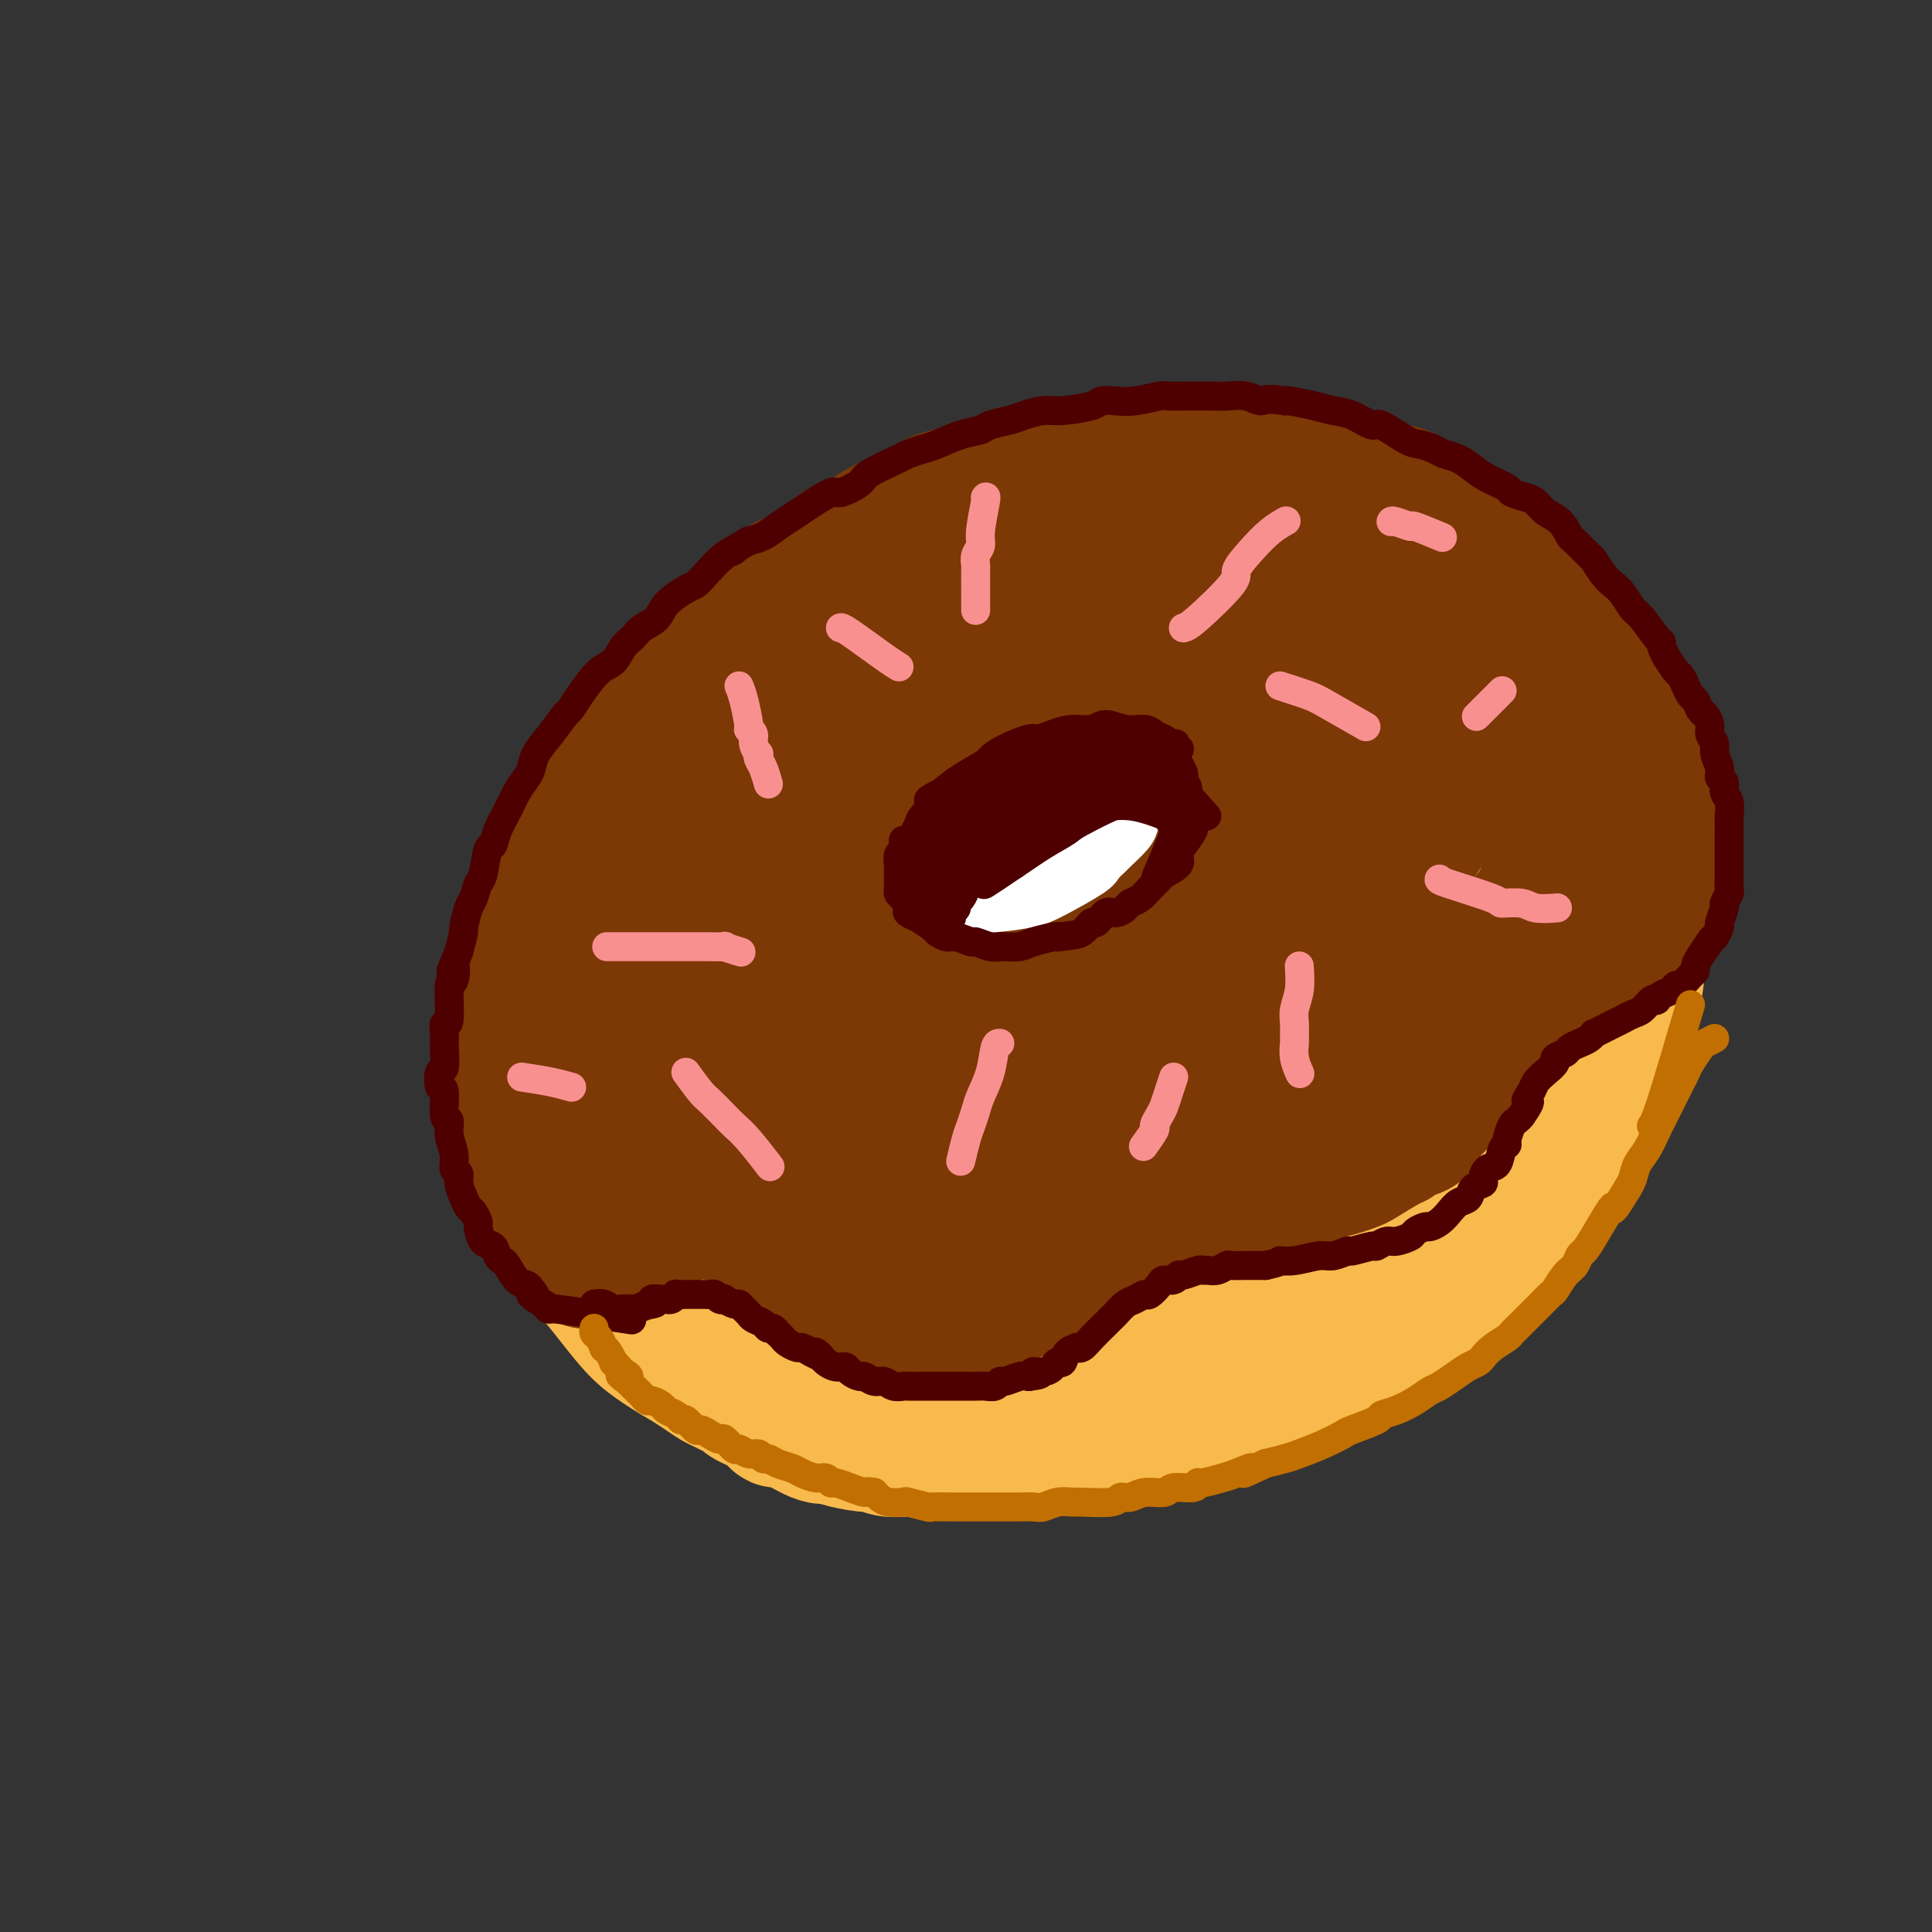 <svg viewBox='0 0 400 400' version='1.1' xmlns='http://www.w3.org/2000/svg' xmlns:xlink='http://www.w3.org/1999/xlink'><rect x="0" y="0" width="400" height="400" fill="#333333" stroke="none"/><g fill='none' stroke='rgb(248,186,77)' stroke-width='28' stroke-linecap='round' stroke-linejoin='round'><path d='M246,108c-1.957,-0.308 -3.914,-0.615 -6,-1c-2.086,-0.385 -4.301,-0.846 -7,-1c-2.699,-0.154 -5.881,-0.001 -8,0c-2.119,0.001 -3.174,-0.152 -5,0c-1.826,0.152 -4.423,0.607 -8,1c-3.577,0.393 -8.135,0.724 -10,1c-1.865,0.276 -1.036,0.498 -3,1c-1.964,0.502 -6.721,1.283 -10,2c-3.279,0.717 -5.081,1.370 -7,2c-1.919,0.630 -3.955,1.237 -6,2c-2.045,0.763 -4.100,1.681 -5,2c-0.900,0.319 -0.644,0.040 -2,1c-1.356,0.960 -4.324,3.161 -6,4c-1.676,0.839 -2.060,0.316 -3,1c-0.940,0.684 -2.435,2.576 -4,4c-1.565,1.424 -3.198,2.380 -4,3c-0.802,0.620 -0.771,0.903 -2,2c-1.229,1.097 -3.719,3.007 -5,4c-1.281,0.993 -1.354,1.067 -2,2c-0.646,0.933 -1.864,2.724 -3,4c-1.136,1.276 -2.191,2.036 -3,3c-0.809,0.964 -1.374,2.133 -2,3c-0.626,0.867 -1.313,1.434 -2,2'/><path d='M133,150c-4.671,4.792 -2.848,3.273 -2,3c0.848,-0.273 0.720,0.699 0,2c-0.720,1.301 -2.032,2.931 -3,4c-0.968,1.069 -1.592,1.579 -2,2c-0.408,0.421 -0.599,0.754 -1,2c-0.401,1.246 -1.011,3.406 -2,5c-0.989,1.594 -2.358,2.624 -3,4c-0.642,1.376 -0.557,3.100 -1,4c-0.443,0.900 -1.414,0.978 -2,2c-0.586,1.022 -0.788,2.988 -1,4c-0.212,1.012 -0.434,1.069 -1,2c-0.566,0.931 -1.475,2.736 -2,4c-0.525,1.264 -0.667,1.988 -1,3c-0.333,1.012 -0.859,2.312 -1,3c-0.141,0.688 0.102,0.763 0,1c-0.102,0.237 -0.549,0.637 -1,2c-0.451,1.363 -0.905,3.688 -1,5c-0.095,1.312 0.171,1.611 0,2c-0.171,0.389 -0.778,0.868 -1,2c-0.222,1.132 -0.060,2.917 0,4c0.060,1.083 0.016,1.465 0,2c-0.016,0.535 -0.004,1.222 0,2c0.004,0.778 -0.000,1.648 0,3c0.000,1.352 0.004,3.185 0,4c-0.004,0.815 -0.016,0.611 0,1c0.016,0.389 0.061,1.371 0,2c-0.061,0.629 -0.226,0.906 0,2c0.226,1.094 0.844,3.005 1,4c0.156,0.995 -0.150,1.076 0,2c0.150,0.924 0.757,2.693 1,4c0.243,1.307 0.121,2.154 0,3'/><path d='M110,239c0.174,7.230 0.609,4.307 1,3c0.391,-1.307 0.739,-0.996 1,0c0.261,0.996 0.436,2.678 1,4c0.564,1.322 1.516,2.283 2,3c0.484,0.717 0.500,1.189 1,2c0.500,0.811 1.485,1.959 2,3c0.515,1.041 0.562,1.974 1,3c0.438,1.026 1.268,2.144 2,3c0.732,0.856 1.365,1.451 2,2c0.635,0.549 1.272,1.052 2,2c0.728,0.948 1.547,2.342 2,3c0.453,0.658 0.540,0.581 1,1c0.460,0.419 1.293,1.335 2,2c0.707,0.665 1.286,1.080 2,2c0.714,0.920 1.561,2.344 2,3c0.439,0.656 0.469,0.542 1,1c0.531,0.458 1.563,1.487 2,2c0.437,0.513 0.281,0.508 1,1c0.719,0.492 2.314,1.480 3,2c0.686,0.520 0.462,0.573 1,1c0.538,0.427 1.836,1.228 3,2c1.164,0.772 2.193,1.516 3,2c0.807,0.484 1.392,0.709 2,1c0.608,0.291 1.238,0.646 2,1c0.762,0.354 1.656,0.705 2,1c0.344,0.295 0.136,0.535 1,1c0.864,0.465 2.798,1.155 4,2c1.202,0.845 1.673,1.845 2,2c0.327,0.155 0.511,-0.535 2,0c1.489,0.535 4.283,2.296 6,3c1.717,0.704 2.359,0.352 3,0'/><path d='M172,297c1.874,0.626 1.058,0.689 2,1c0.942,0.311 3.642,0.868 5,1c1.358,0.132 1.375,-0.161 2,0c0.625,0.161 1.858,0.775 3,1c1.142,0.225 2.192,0.060 3,0c0.808,-0.060 1.374,-0.016 2,0c0.626,0.016 1.312,0.004 2,0c0.688,-0.004 1.377,-0.001 2,0c0.623,0.001 1.181,0.000 2,0c0.819,-0.000 1.901,-0.000 3,0c1.099,0.000 2.215,-0.000 3,0c0.785,0.000 1.237,0.001 2,0c0.763,-0.001 1.835,-0.004 3,0c1.165,0.004 2.424,0.015 3,0c0.576,-0.015 0.470,-0.056 1,0c0.530,0.056 1.695,0.207 3,0c1.305,-0.207 2.748,-0.774 4,-1c1.252,-0.226 2.311,-0.112 3,0c0.689,0.112 1.006,0.222 2,0c0.994,-0.222 2.664,-0.777 4,-1c1.336,-0.223 2.339,-0.116 3,0c0.661,0.116 0.980,0.239 2,0c1.020,-0.239 2.741,-0.841 4,-1c1.259,-0.159 2.057,0.126 3,0c0.943,-0.126 2.030,-0.663 3,-1c0.970,-0.337 1.823,-0.475 3,-1c1.177,-0.525 2.677,-1.436 4,-2c1.323,-0.564 2.468,-0.780 4,-1c1.532,-0.220 3.451,-0.444 5,-1c1.549,-0.556 2.728,-1.445 4,-2c1.272,-0.555 2.636,-0.778 4,-1'/><path d='M265,288c5.347,-1.840 5.214,-1.942 5,-2c-0.214,-0.058 -0.508,-0.074 1,-1c1.508,-0.926 4.820,-2.761 7,-4c2.180,-1.239 3.230,-1.882 5,-3c1.770,-1.118 4.262,-2.710 6,-4c1.738,-1.290 2.722,-2.276 4,-3c1.278,-0.724 2.850,-1.184 4,-2c1.150,-0.816 1.877,-1.986 3,-3c1.123,-1.014 2.643,-1.872 4,-3c1.357,-1.128 2.552,-2.528 3,-3c0.448,-0.472 0.151,-0.018 1,-1c0.849,-0.982 2.845,-3.401 4,-5c1.155,-1.599 1.468,-2.377 2,-3c0.532,-0.623 1.282,-1.090 2,-2c0.718,-0.910 1.403,-2.262 2,-3c0.597,-0.738 1.104,-0.860 2,-2c0.896,-1.140 2.179,-3.297 3,-5c0.821,-1.703 1.179,-2.951 2,-4c0.821,-1.049 2.107,-1.899 3,-3c0.893,-1.101 1.395,-2.453 2,-4c0.605,-1.547 1.314,-3.290 2,-5c0.686,-1.710 1.349,-3.387 2,-5c0.651,-1.613 1.288,-3.162 2,-5c0.712,-1.838 1.497,-3.964 2,-6c0.503,-2.036 0.723,-3.982 1,-6c0.277,-2.018 0.610,-4.107 1,-6c0.390,-1.893 0.836,-3.590 1,-5c0.164,-1.410 0.044,-2.533 0,-4c-0.044,-1.467 -0.013,-3.276 0,-5c0.013,-1.724 0.006,-3.362 0,-5'/><path d='M341,176c0.511,-5.468 0.287,-3.637 0,-4c-0.287,-0.363 -0.638,-2.919 -1,-5c-0.362,-2.081 -0.734,-3.686 -1,-5c-0.266,-1.314 -0.425,-2.336 -1,-4c-0.575,-1.664 -1.564,-3.971 -2,-5c-0.436,-1.029 -0.319,-0.781 -1,-2c-0.681,-1.219 -2.162,-3.904 -3,-6c-0.838,-2.096 -1.035,-3.604 -2,-5c-0.965,-1.396 -2.698,-2.679 -4,-4c-1.302,-1.321 -2.171,-2.680 -3,-4c-0.829,-1.320 -1.616,-2.603 -3,-4c-1.384,-1.397 -3.364,-2.910 -5,-4c-1.636,-1.090 -2.927,-1.757 -5,-3c-2.073,-1.243 -4.927,-3.062 -6,-4c-1.073,-0.938 -0.364,-0.996 -2,-2c-1.636,-1.004 -5.617,-2.956 -8,-4c-2.383,-1.044 -3.168,-1.182 -5,-2c-1.832,-0.818 -4.712,-2.318 -6,-3c-1.288,-0.682 -0.983,-0.546 -2,-1c-1.017,-0.454 -3.357,-1.499 -6,-2c-2.643,-0.501 -5.588,-0.460 -8,-1c-2.412,-0.540 -4.292,-1.661 -6,-2c-1.708,-0.339 -3.243,0.104 -5,0c-1.757,-0.104 -3.735,-0.756 -6,-1c-2.265,-0.244 -4.818,-0.080 -7,0c-2.182,0.080 -3.993,0.077 -6,0c-2.007,-0.077 -4.209,-0.228 -6,0c-1.791,0.228 -3.171,0.834 -5,1c-1.829,0.166 -4.108,-0.109 -6,0c-1.892,0.109 -3.398,0.603 -5,1c-1.602,0.397 -3.301,0.699 -5,1'/><path d='M210,102c-7.946,0.201 -2.311,-0.298 -2,0c0.311,0.298 -4.702,1.393 -7,2c-2.298,0.607 -1.883,0.727 -3,1c-1.117,0.273 -3.768,0.698 -5,1c-1.232,0.302 -1.045,0.482 -2,1c-0.955,0.518 -3.051,1.373 -5,2c-1.949,0.627 -3.750,1.027 -6,2c-2.250,0.973 -4.950,2.518 -7,4c-2.050,1.482 -3.450,2.901 -5,4c-1.550,1.099 -3.251,1.877 -5,3c-1.749,1.123 -3.546,2.590 -5,4c-1.454,1.410 -2.566,2.764 -4,4c-1.434,1.236 -3.189,2.356 -4,3c-0.811,0.644 -0.677,0.814 -2,2c-1.323,1.186 -4.102,3.390 -6,5c-1.898,1.610 -2.915,2.626 -4,4c-1.085,1.374 -2.237,3.106 -3,4c-0.763,0.894 -1.139,0.952 -2,2c-0.861,1.048 -2.209,3.087 -4,6c-1.791,2.913 -4.024,6.700 -5,8c-0.976,1.300 -0.694,0.115 -1,1c-0.306,0.885 -1.199,3.842 -2,6c-0.801,2.158 -1.510,3.517 -2,5c-0.490,1.483 -0.761,3.089 -1,4c-0.239,0.911 -0.445,1.127 -1,3c-0.555,1.873 -1.458,5.402 -2,8c-0.542,2.598 -0.723,4.263 -1,5c-0.277,0.737 -0.652,0.545 -1,2c-0.348,1.455 -0.671,4.559 -1,7c-0.329,2.441 -0.665,4.221 -1,6'/><path d='M111,211c-1.546,6.806 -0.413,3.823 0,4c0.413,0.177 0.104,3.516 0,6c-0.104,2.484 -0.004,4.113 0,6c0.004,1.887 -0.087,4.032 0,6c0.087,1.968 0.354,3.761 1,6c0.646,2.239 1.673,4.925 2,6c0.327,1.075 -0.045,0.538 1,3c1.045,2.462 3.506,7.922 5,11c1.494,3.078 2.022,3.775 3,5c0.978,1.225 2.405,2.978 4,5c1.595,2.022 3.359,4.311 5,6c1.641,1.689 3.161,2.777 5,4c1.839,1.223 3.998,2.582 5,3c1.002,0.418 0.848,-0.106 3,1c2.152,1.106 6.611,3.841 9,5c2.389,1.159 2.708,0.741 4,1c1.292,0.259 3.557,1.196 6,2c2.443,0.804 5.065,1.476 7,2c1.935,0.524 3.183,0.901 6,1c2.817,0.099 7.201,-0.081 9,0c1.799,0.081 1.012,0.423 4,0c2.988,-0.423 9.752,-1.611 13,-2c3.248,-0.389 2.981,0.022 6,-1c3.019,-1.022 9.323,-3.477 14,-5c4.677,-1.523 7.727,-2.114 10,-3c2.273,-0.886 3.767,-2.068 6,-3c2.233,-0.932 5.203,-1.614 8,-3c2.797,-1.386 5.420,-3.474 8,-5c2.580,-1.526 5.118,-2.488 9,-5c3.882,-2.512 9.109,-6.575 12,-9c2.891,-2.425 3.445,-3.213 4,-4'/><path d='M280,254c4.417,-4.360 7.459,-8.761 10,-12c2.541,-3.239 4.581,-5.317 6,-7c1.419,-1.683 2.218,-2.971 4,-6c1.782,-3.029 4.548,-7.799 6,-10c1.452,-2.201 1.589,-1.833 2,-3c0.411,-1.167 1.095,-3.868 2,-6c0.905,-2.132 2.032,-3.696 3,-6c0.968,-2.304 1.778,-5.349 2,-7c0.222,-1.651 -0.145,-1.908 0,-3c0.145,-1.092 0.800,-3.020 1,-6c0.200,-2.980 -0.055,-7.012 0,-9c0.055,-1.988 0.420,-1.933 0,-3c-0.420,-1.067 -1.625,-3.255 -3,-6c-1.375,-2.745 -2.918,-6.046 -5,-9c-2.082,-2.954 -4.701,-5.560 -6,-7c-1.299,-1.440 -1.278,-1.715 -3,-3c-1.722,-1.285 -5.186,-3.581 -9,-6c-3.814,-2.419 -7.977,-4.961 -10,-6c-2.023,-1.039 -1.907,-0.576 -6,-2c-4.093,-1.424 -12.395,-4.734 -16,-6c-3.605,-1.266 -2.512,-0.489 -5,-1c-2.488,-0.511 -8.557,-2.311 -13,-3c-4.443,-0.689 -7.259,-0.268 -10,0c-2.741,0.268 -5.406,0.383 -9,1c-3.594,0.617 -8.115,1.734 -10,2c-1.885,0.266 -1.132,-0.321 -5,1c-3.868,1.321 -12.357,4.550 -16,6c-3.643,1.450 -2.440,1.121 -4,2c-1.560,0.879 -5.881,2.968 -9,5c-3.119,2.032 -5.034,4.009 -7,6c-1.966,1.991 -3.983,3.995 -6,6'/><path d='M164,156c-4.884,3.976 -4.092,4.415 -5,6c-0.908,1.585 -3.514,4.314 -5,6c-1.486,1.686 -1.851,2.327 -4,8c-2.149,5.673 -6.083,16.378 -8,21c-1.917,4.622 -1.816,3.159 -2,5c-0.184,1.841 -0.654,6.984 -1,11c-0.346,4.016 -0.567,6.906 -1,8c-0.433,1.094 -1.079,0.392 -1,3c0.079,2.608 0.881,8.526 1,11c0.119,2.474 -0.447,1.503 0,3c0.447,1.497 1.905,5.462 3,8c1.095,2.538 1.825,3.648 3,5c1.175,1.352 2.793,2.944 5,5c2.207,2.056 5.001,4.574 8,7c2.999,2.426 6.202,4.760 10,7c3.798,2.240 8.189,4.385 12,6c3.811,1.615 7.041,2.700 11,3c3.959,0.300 8.645,-0.186 11,0c2.355,0.186 2.378,1.042 6,0c3.622,-1.042 10.844,-3.984 16,-6c5.156,-2.016 8.247,-3.106 12,-5c3.753,-1.894 8.168,-4.592 12,-7c3.832,-2.408 7.080,-4.526 11,-7c3.920,-2.474 8.512,-5.303 11,-7c2.488,-1.697 2.872,-2.261 5,-4c2.128,-1.739 5.999,-4.654 9,-7c3.001,-2.346 5.130,-4.123 9,-8c3.870,-3.877 9.481,-9.854 13,-14c3.519,-4.146 4.948,-6.462 6,-8c1.052,-1.538 1.729,-2.296 3,-4c1.271,-1.704 3.135,-4.352 5,-7'/><path d='M319,195c4.892,-7.100 3.620,-8.350 3,-9c-0.620,-0.650 -0.590,-0.699 0,-3c0.590,-2.301 1.740,-6.855 2,-10c0.260,-3.145 -0.369,-4.881 -1,-7c-0.631,-2.119 -1.262,-4.620 -2,-7c-0.738,-2.380 -1.583,-4.639 -3,-7c-1.417,-2.361 -3.406,-4.824 -4,-6c-0.594,-1.176 0.209,-1.065 -2,-3c-2.209,-1.935 -7.428,-5.915 -10,-8c-2.572,-2.085 -2.497,-2.275 -4,-3c-1.503,-0.725 -4.584,-1.985 -11,-4c-6.416,-2.015 -16.168,-4.785 -21,-6c-4.832,-1.215 -4.745,-0.876 -9,-1c-4.255,-0.124 -12.851,-0.712 -19,-1c-6.149,-0.288 -9.850,-0.276 -12,0c-2.150,0.276 -2.748,0.818 -6,1c-3.252,0.182 -9.158,0.006 -15,1c-5.842,0.994 -11.619,3.159 -16,5c-4.381,1.841 -7.367,3.360 -9,4c-1.633,0.640 -1.914,0.403 -5,3c-3.086,2.597 -8.977,8.028 -12,11c-3.023,2.972 -3.177,3.483 -5,6c-1.823,2.517 -5.315,7.038 -8,11c-2.685,3.962 -4.561,7.366 -6,10c-1.439,2.634 -2.439,4.500 -4,8c-1.561,3.500 -3.684,8.634 -5,13c-1.316,4.366 -1.825,7.963 -2,10c-0.175,2.037 -0.016,2.515 0,4c0.016,1.485 -0.111,3.977 2,9c2.111,5.023 6.460,12.578 9,17c2.540,4.422 3.270,5.711 4,7'/><path d='M148,240c5.252,7.941 10.883,11.295 15,14c4.117,2.705 6.721,4.761 13,7c6.279,2.239 16.232,4.662 22,5c5.768,0.338 7.352,-1.407 9,-2c1.648,-0.593 3.361,-0.034 11,-3c7.639,-2.966 21.204,-9.459 29,-14c7.796,-4.541 9.823,-7.131 14,-11c4.177,-3.869 10.506,-9.015 14,-12c3.494,-2.985 4.154,-3.807 7,-7c2.846,-3.193 7.877,-8.758 11,-13c3.123,-4.242 4.337,-7.162 6,-12c1.663,-4.838 3.775,-11.593 4,-16c0.225,-4.407 -1.437,-6.465 -1,-7c0.437,-0.535 2.974,0.454 -2,-4c-4.974,-4.454 -17.459,-14.350 -25,-19c-7.541,-4.650 -10.140,-4.053 -14,-4c-3.860,0.053 -8.983,-0.438 -15,0c-6.017,0.438 -12.929,1.806 -16,2c-3.071,0.194 -2.301,-0.787 -11,4c-8.699,4.787 -26.867,15.341 -38,23c-11.133,7.659 -15.230,12.424 -20,17c-4.770,4.576 -10.213,8.962 -14,13c-3.787,4.038 -5.917,7.729 -8,11c-2.083,3.271 -4.120,6.122 -5,9c-0.880,2.878 -0.602,5.781 -1,7c-0.398,1.219 -1.471,0.752 2,4c3.471,3.248 11.487,10.211 20,14c8.513,3.789 17.523,4.405 28,3c10.477,-1.405 22.422,-4.830 30,-7c7.578,-2.170 10.789,-3.085 14,-4'/><path d='M227,238c12.841,-4.153 22.944,-9.035 30,-13c7.056,-3.965 11.063,-7.013 13,-8c1.937,-0.987 1.802,0.087 5,-4c3.198,-4.087 9.728,-13.335 12,-18c2.272,-4.665 0.287,-4.746 0,-5c-0.287,-0.254 1.124,-0.681 -1,-5c-2.124,-4.319 -7.783,-12.531 -14,-18c-6.217,-5.469 -12.991,-8.196 -17,-10c-4.009,-1.804 -5.253,-2.683 -9,-4c-3.747,-1.317 -9.999,-3.070 -20,-2c-10.001,1.070 -23.752,4.962 -30,7c-6.248,2.038 -4.992,2.223 -7,4c-2.008,1.777 -7.280,5.148 -11,8c-3.720,2.852 -5.887,5.186 -8,14c-2.113,8.814 -4.170,24.109 -5,32c-0.830,7.891 -0.433,8.377 2,14c2.433,5.623 6.900,16.381 11,21c4.100,4.619 7.831,3.097 10,3c2.169,-0.097 2.776,1.230 7,1c4.224,-0.230 12.065,-2.019 20,-6c7.935,-3.981 15.964,-10.156 22,-15c6.036,-4.844 10.079,-8.357 16,-16c5.921,-7.643 13.721,-19.414 17,-25c3.279,-5.586 2.039,-4.986 2,-7c-0.039,-2.014 1.124,-6.641 1,-10c-0.124,-3.359 -1.534,-5.452 -4,-8c-2.466,-2.548 -5.987,-5.553 -16,-7c-10.013,-1.447 -26.519,-1.336 -38,1c-11.481,2.336 -17.937,6.898 -22,9c-4.063,2.102 -5.732,1.743 -11,6c-5.268,4.257 -14.134,13.128 -23,22'/><path d='M159,199c-4.406,4.062 -3.921,3.218 -5,7c-1.079,3.782 -3.722,12.190 -4,17c-0.278,4.810 1.809,6.021 5,9c3.191,2.979 7.485,7.726 15,10c7.515,2.274 18.250,2.076 28,0c9.750,-2.076 18.514,-6.031 27,-10c8.486,-3.969 16.693,-7.953 23,-12c6.307,-4.047 10.714,-8.157 13,-10c2.286,-1.843 2.451,-1.419 4,-4c1.549,-2.581 4.482,-8.166 6,-10c1.518,-1.834 1.622,0.084 -1,-2c-2.622,-2.084 -7.969,-8.171 -11,-11c-3.031,-2.829 -3.746,-2.401 -9,-3c-5.254,-0.599 -15.048,-2.225 -23,-2c-7.952,0.225 -14.063,2.303 -21,6c-6.937,3.697 -14.701,9.015 -18,11c-3.299,1.985 -2.134,0.638 -3,2c-0.866,1.362 -3.763,5.434 -5,8c-1.237,2.566 -0.814,3.626 0,5c0.814,1.374 2.017,3.063 3,4c0.983,0.937 1.745,1.124 5,2c3.255,0.876 9.003,2.441 18,1c8.997,-1.441 21.241,-5.889 28,-9c6.759,-3.111 8.031,-4.885 10,-7c1.969,-2.115 4.635,-4.573 6,-6c1.365,-1.427 1.430,-1.824 2,-3c0.570,-1.176 1.644,-3.130 2,-4c0.356,-0.870 -0.008,-0.656 -1,-1c-0.992,-0.344 -2.613,-1.246 -7,-1c-4.387,0.246 -11.539,1.642 -18,4c-6.461,2.358 -12.230,5.679 -18,9'/><path d='M210,199c-4.593,2.640 -7.076,4.740 -9,7c-1.924,2.260 -3.288,4.679 -4,6c-0.712,1.321 -0.770,1.542 -1,2c-0.230,0.458 -0.631,1.151 -1,2c-0.369,0.849 -0.707,1.853 2,2c2.707,0.147 8.458,-0.562 17,-3c8.542,-2.438 19.875,-6.606 26,-9c6.125,-2.394 7.043,-3.015 10,-5c2.957,-1.985 7.954,-5.333 10,-7c2.046,-1.667 1.140,-1.652 2,-2c0.860,-0.348 3.487,-1.058 1,-1c-2.487,0.058 -10.088,0.883 -13,1c-2.912,0.117 -1.134,-0.474 -12,3c-10.866,3.474 -34.377,11.014 -45,15c-10.623,3.986 -8.360,4.419 -12,8c-3.640,3.581 -13.183,10.309 -17,13c-3.817,2.691 -1.909,1.346 0,0'/></g>
<g fill='none' stroke='rgb(124,56,5)' stroke-width='28' stroke-linecap='round' stroke-linejoin='round'><path d='M212,111c-0.409,-0.009 -0.817,-0.017 -1,0c-0.183,0.017 -0.139,0.060 -1,0c-0.861,-0.060 -2.625,-0.222 -4,0c-1.375,0.222 -2.360,0.829 -3,1c-0.640,0.171 -0.936,-0.095 -2,0c-1.064,0.095 -2.895,0.550 -4,1c-1.105,0.450 -1.484,0.893 -2,1c-0.516,0.107 -1.171,-0.123 -2,0c-0.829,0.123 -1.833,0.597 -3,1c-1.167,0.403 -2.497,0.734 -3,1c-0.503,0.266 -0.179,0.467 -1,1c-0.821,0.533 -2.786,1.400 -4,2c-1.214,0.600 -1.676,0.934 -2,1c-0.324,0.066 -0.510,-0.136 -1,0c-0.490,0.136 -1.283,0.610 -2,1c-0.717,0.390 -1.359,0.695 -2,1'/><path d='M175,122c-3.356,1.643 -2.748,1.750 -3,2c-0.252,0.250 -1.366,0.644 -2,1c-0.634,0.356 -0.789,0.673 -1,1c-0.211,0.327 -0.479,0.664 -1,1c-0.521,0.336 -1.296,0.673 -2,1c-0.704,0.327 -1.338,0.645 -2,1c-0.662,0.355 -1.351,0.747 -2,1c-0.649,0.253 -1.258,0.369 -2,1c-0.742,0.631 -1.617,1.779 -2,2c-0.383,0.221 -0.276,-0.485 -1,0c-0.724,0.485 -2.281,2.160 -3,3c-0.719,0.840 -0.600,0.843 -1,1c-0.400,0.157 -1.319,0.466 -2,1c-0.681,0.534 -1.123,1.293 -2,2c-0.877,0.707 -2.190,1.363 -3,2c-0.810,0.637 -1.118,1.254 -2,2c-0.882,0.746 -2.337,1.621 -3,2c-0.663,0.379 -0.535,0.262 -1,1c-0.465,0.738 -1.524,2.329 -2,3c-0.476,0.671 -0.369,0.420 -1,1c-0.631,0.580 -2.000,1.989 -3,3c-1.000,1.011 -1.630,1.623 -2,2c-0.370,0.377 -0.480,0.520 -1,1c-0.520,0.480 -1.449,1.298 -2,2c-0.551,0.702 -0.725,1.287 -1,2c-0.275,0.713 -0.651,1.555 -1,2c-0.349,0.445 -0.671,0.492 -1,1c-0.329,0.508 -0.666,1.476 -1,2c-0.334,0.524 -0.667,0.603 -1,1c-0.333,0.397 -0.667,1.114 -1,2c-0.333,0.886 -0.667,1.943 -1,3'/><path d='M122,172c-3.096,4.066 -1.337,1.232 -1,1c0.337,-0.232 -0.750,2.140 -1,3c-0.250,0.860 0.335,0.209 0,1c-0.335,0.791 -1.592,3.023 -2,4c-0.408,0.977 0.031,0.698 0,1c-0.031,0.302 -0.534,1.187 -1,2c-0.466,0.813 -0.895,1.556 -1,2c-0.105,0.444 0.113,0.590 0,1c-0.113,0.410 -0.556,1.085 -1,2c-0.444,0.915 -0.888,2.069 -1,3c-0.112,0.931 0.110,1.638 0,2c-0.110,0.362 -0.552,0.378 -1,1c-0.448,0.622 -0.904,1.851 -1,3c-0.096,1.149 0.167,2.217 0,3c-0.167,0.783 -0.763,1.279 -1,2c-0.237,0.721 -0.116,1.667 0,2c0.116,0.333 0.227,0.054 0,1c-0.227,0.946 -0.793,3.118 -1,4c-0.207,0.882 -0.057,0.476 0,1c0.057,0.524 0.019,1.980 0,3c-0.019,1.020 -0.020,1.606 0,2c0.020,0.394 0.061,0.596 0,1c-0.061,0.404 -0.224,1.009 0,2c0.224,0.991 0.833,2.368 1,3c0.167,0.632 -0.110,0.520 0,1c0.110,0.480 0.607,1.550 1,2c0.393,0.450 0.683,0.278 1,1c0.317,0.722 0.662,2.338 1,3c0.338,0.662 0.668,0.371 1,1c0.332,0.629 0.666,2.180 1,3c0.334,0.820 0.667,0.910 1,1'/><path d='M117,234c1.495,4.068 1.734,2.238 2,2c0.266,-0.238 0.560,1.116 1,2c0.440,0.884 1.025,1.298 2,2c0.975,0.702 2.340,1.694 3,2c0.660,0.306 0.614,-0.073 1,0c0.386,0.073 1.203,0.597 2,1c0.797,0.403 1.575,0.685 2,1c0.425,0.315 0.497,0.662 1,1c0.503,0.338 1.438,0.668 3,1c1.562,0.332 3.753,0.666 5,1c1.247,0.334 1.550,0.668 2,1c0.450,0.332 1.046,0.661 2,1c0.954,0.339 2.265,0.686 3,1c0.735,0.314 0.894,0.595 2,1c1.106,0.405 3.160,0.935 4,1c0.840,0.065 0.466,-0.333 1,0c0.534,0.333 1.975,1.399 3,2c1.025,0.601 1.635,0.738 2,1c0.365,0.262 0.485,0.650 1,1c0.515,0.350 1.423,0.661 2,1c0.577,0.339 0.821,0.705 1,1c0.179,0.295 0.291,0.520 1,1c0.709,0.480 2.014,1.214 3,2c0.986,0.786 1.653,1.625 2,2c0.347,0.375 0.373,0.287 1,1c0.627,0.713 1.855,2.229 3,3c1.145,0.771 2.207,0.798 3,1c0.793,0.202 1.316,0.580 2,1c0.684,0.420 1.530,0.882 2,1c0.470,0.118 0.563,-0.109 1,0c0.437,0.109 1.219,0.555 2,1'/><path d='M182,271c4.379,2.569 2.327,0.492 2,0c-0.327,-0.492 1.071,0.600 2,1c0.929,0.400 1.390,0.107 2,0c0.610,-0.107 1.371,-0.028 2,0c0.629,0.028 1.127,0.006 2,0c0.873,-0.006 2.119,0.004 3,0c0.881,-0.004 1.395,-0.024 2,0c0.605,0.024 1.302,0.090 2,0c0.698,-0.090 1.399,-0.338 3,-1c1.601,-0.662 4.102,-1.738 5,-2c0.898,-0.262 0.192,0.291 1,0c0.808,-0.291 3.131,-1.425 4,-2c0.869,-0.575 0.285,-0.591 1,-1c0.715,-0.409 2.728,-1.213 4,-2c1.272,-0.787 1.801,-1.559 2,-2c0.199,-0.441 0.066,-0.552 1,-1c0.934,-0.448 2.935,-1.234 4,-2c1.065,-0.766 1.194,-1.510 2,-2c0.806,-0.490 2.289,-0.724 3,-1c0.711,-0.276 0.652,-0.595 1,-1c0.348,-0.405 1.105,-0.897 2,-1c0.895,-0.103 1.928,0.184 3,0c1.072,-0.184 2.182,-0.838 3,-1c0.818,-0.162 1.344,0.168 2,0c0.656,-0.168 1.442,-0.834 2,-1c0.558,-0.166 0.887,0.166 2,0c1.113,-0.166 3.011,-0.832 4,-1c0.989,-0.168 1.069,0.161 2,0c0.931,-0.161 2.712,-0.813 4,-1c1.288,-0.187 2.082,0.089 3,0c0.918,-0.089 1.959,-0.545 3,-1'/><path d='M260,249c4.891,-0.968 3.120,-0.890 3,-1c-0.120,-0.110 1.413,-0.410 3,-1c1.587,-0.590 3.229,-1.469 4,-2c0.771,-0.531 0.670,-0.712 1,-1c0.330,-0.288 1.089,-0.683 2,-1c0.911,-0.317 1.973,-0.556 3,-1c1.027,-0.444 2.018,-1.091 3,-2c0.982,-0.909 1.955,-2.079 3,-3c1.045,-0.921 2.162,-1.593 3,-2c0.838,-0.407 1.397,-0.549 2,-1c0.603,-0.451 1.251,-1.210 2,-2c0.749,-0.790 1.600,-1.610 2,-2c0.400,-0.390 0.349,-0.349 1,-1c0.651,-0.651 2.005,-1.994 3,-3c0.995,-1.006 1.633,-1.674 2,-2c0.367,-0.326 0.465,-0.310 1,-1c0.535,-0.690 1.509,-2.087 2,-3c0.491,-0.913 0.499,-1.344 1,-2c0.501,-0.656 1.495,-1.538 2,-2c0.505,-0.462 0.519,-0.505 1,-1c0.481,-0.495 1.427,-1.441 2,-2c0.573,-0.559 0.771,-0.731 1,-1c0.229,-0.269 0.487,-0.635 1,-1c0.513,-0.365 1.279,-0.728 2,-1c0.721,-0.272 1.397,-0.454 2,-1c0.603,-0.546 1.132,-1.455 2,-2c0.868,-0.545 2.075,-0.726 3,-1c0.925,-0.274 1.567,-0.640 2,-1c0.433,-0.360 0.655,-0.712 1,-1c0.345,-0.288 0.813,-0.511 2,-1c1.187,-0.489 3.094,-1.245 5,-2'/><path d='M327,201c3.504,-1.853 2.765,-1.485 3,-2c0.235,-0.515 1.444,-1.915 3,-3c1.556,-1.085 3.458,-1.857 4,-2c0.542,-0.143 -0.277,0.343 0,0c0.277,-0.343 1.651,-1.513 2,-2c0.349,-0.487 -0.328,-0.290 0,-1c0.328,-0.710 1.661,-2.327 2,-3c0.339,-0.673 -0.316,-0.402 0,-1c0.316,-0.598 1.601,-2.065 2,-3c0.399,-0.935 -0.090,-1.338 0,-2c0.090,-0.662 0.757,-1.584 1,-2c0.243,-0.416 0.061,-0.327 0,-1c-0.061,-0.673 -0.001,-2.109 0,-3c0.001,-0.891 -0.056,-1.239 0,-2c0.056,-0.761 0.226,-1.937 0,-3c-0.226,-1.063 -0.848,-2.013 -1,-3c-0.152,-0.987 0.167,-2.012 0,-3c-0.167,-0.988 -0.818,-1.941 -1,-3c-0.182,-1.059 0.107,-2.226 0,-3c-0.107,-0.774 -0.609,-1.154 -1,-2c-0.391,-0.846 -0.672,-2.156 -1,-3c-0.328,-0.844 -0.702,-1.220 -1,-2c-0.298,-0.780 -0.521,-1.964 -1,-3c-0.479,-1.036 -1.215,-1.923 -2,-3c-0.785,-1.077 -1.618,-2.344 -2,-3c-0.382,-0.656 -0.314,-0.703 -1,-2c-0.686,-1.297 -2.126,-3.845 -3,-5c-0.874,-1.155 -1.183,-0.918 -2,-2c-0.817,-1.082 -2.143,-3.484 -3,-5c-0.857,-1.516 -1.245,-2.148 -2,-3c-0.755,-0.852 -1.878,-1.926 -3,-3'/><path d='M320,123c-2.617,-4.145 -0.159,-1.509 0,-1c0.159,0.509 -1.980,-1.109 -3,-2c-1.020,-0.891 -0.919,-1.053 -2,-2c-1.081,-0.947 -3.343,-2.677 -5,-4c-1.657,-1.323 -2.708,-2.237 -4,-3c-1.292,-0.763 -2.826,-1.374 -4,-2c-1.174,-0.626 -1.987,-1.267 -3,-2c-1.013,-0.733 -2.226,-1.560 -3,-2c-0.774,-0.440 -1.110,-0.494 -2,-1c-0.890,-0.506 -2.334,-1.464 -4,-2c-1.666,-0.536 -3.553,-0.650 -5,-1c-1.447,-0.350 -2.453,-0.935 -3,-1c-0.547,-0.065 -0.634,0.390 -2,0c-1.366,-0.390 -4.013,-1.625 -6,-2c-1.987,-0.375 -3.316,0.110 -4,0c-0.684,-0.110 -0.722,-0.814 -2,-1c-1.278,-0.186 -3.797,0.146 -6,0c-2.203,-0.146 -4.092,-0.771 -5,-1c-0.908,-0.229 -0.836,-0.061 -2,0c-1.164,0.061 -3.564,0.017 -6,0c-2.436,-0.017 -4.906,-0.006 -6,0c-1.094,0.006 -0.811,0.006 -2,0c-1.189,-0.006 -3.850,-0.017 -6,0c-2.150,0.017 -3.790,0.061 -5,0c-1.210,-0.061 -1.990,-0.227 -3,0c-1.010,0.227 -2.251,0.848 -3,1c-0.749,0.152 -1.005,-0.165 -2,0c-0.995,0.165 -2.729,0.814 -4,1c-1.271,0.186 -2.077,-0.090 -3,0c-0.923,0.090 -1.961,0.545 -3,1'/><path d='M212,99c-2.627,0.415 -1.695,-0.047 -2,0c-0.305,0.047 -1.849,0.603 -3,1c-1.151,0.397 -1.910,0.633 -3,1c-1.090,0.367 -2.510,0.863 -3,1c-0.490,0.137 -0.049,-0.085 -1,0c-0.951,0.085 -3.294,0.477 -5,1c-1.706,0.523 -2.774,1.177 -4,2c-1.226,0.823 -2.610,1.817 -3,2c-0.390,0.183 0.216,-0.443 -1,0c-1.216,0.443 -4.252,1.955 -6,3c-1.748,1.045 -2.207,1.623 -3,2c-0.793,0.377 -1.919,0.552 -3,1c-1.081,0.448 -2.117,1.170 -3,2c-0.883,0.830 -1.612,1.768 -2,2c-0.388,0.232 -0.434,-0.244 -1,0c-0.566,0.244 -1.650,1.206 -3,2c-1.350,0.794 -2.965,1.418 -4,2c-1.035,0.582 -1.490,1.120 -2,2c-0.510,0.880 -1.075,2.102 -2,3c-0.925,0.898 -2.212,1.474 -3,2c-0.788,0.526 -1.079,1.004 -2,2c-0.921,0.996 -2.472,2.509 -3,3c-0.528,0.491 -0.031,-0.041 -1,1c-0.969,1.041 -3.403,3.655 -5,5c-1.597,1.345 -2.358,1.422 -3,2c-0.642,0.578 -1.164,1.657 -2,3c-0.836,1.343 -1.987,2.951 -3,4c-1.013,1.049 -1.890,1.539 -3,3c-1.110,1.461 -2.453,3.893 -3,5c-0.547,1.107 -0.299,0.888 -1,2c-0.701,1.112 -2.350,3.556 -4,6'/><path d='M125,164c-2.621,3.911 -1.174,2.187 -1,2c0.174,-0.187 -0.927,1.163 -2,3c-1.073,1.837 -2.119,4.160 -3,6c-0.881,1.840 -1.598,3.197 -2,4c-0.402,0.803 -0.489,1.051 -1,2c-0.511,0.949 -1.447,2.597 -2,4c-0.553,1.403 -0.722,2.561 -1,4c-0.278,1.439 -0.666,3.159 -1,4c-0.334,0.841 -0.614,0.802 -1,2c-0.386,1.198 -0.878,3.632 -1,5c-0.122,1.368 0.125,1.670 0,2c-0.125,0.330 -0.621,0.687 -1,2c-0.379,1.313 -0.641,3.581 -1,5c-0.359,1.419 -0.814,1.990 -1,3c-0.186,1.010 -0.102,2.458 0,3c0.102,0.542 0.224,0.179 0,1c-0.224,0.821 -0.792,2.828 -1,4c-0.208,1.172 -0.057,1.509 0,2c0.057,0.491 0.019,1.137 0,2c-0.019,0.863 -0.019,1.945 0,3c0.019,1.055 0.056,2.084 0,3c-0.056,0.916 -0.207,1.721 0,2c0.207,0.279 0.771,0.034 1,1c0.229,0.966 0.122,3.144 0,4c-0.122,0.856 -0.258,0.389 0,1c0.258,0.611 0.909,2.300 1,3c0.091,0.700 -0.379,0.411 0,1c0.379,0.589 1.607,2.055 2,3c0.393,0.945 -0.048,1.370 0,2c0.048,0.630 0.585,1.466 1,2c0.415,0.534 0.707,0.767 1,1'/><path d='M112,250c1.168,3.572 1.086,2.501 1,2c-0.086,-0.501 -0.178,-0.432 0,0c0.178,0.432 0.625,1.229 1,2c0.375,0.771 0.678,1.517 1,2c0.322,0.483 0.664,0.703 1,1c0.336,0.297 0.667,0.672 1,1c0.333,0.328 0.666,0.610 1,1c0.334,0.390 0.667,0.889 1,1c0.333,0.111 0.667,-0.167 1,0c0.333,0.167 0.665,0.778 1,1c0.335,0.222 0.674,0.056 1,0c0.326,-0.056 0.641,-0.000 1,0c0.359,0.000 0.763,-0.054 1,0c0.237,0.054 0.306,0.216 1,0c0.694,-0.216 2.012,-0.809 3,-1c0.988,-0.191 1.647,0.021 2,0c0.353,-0.021 0.401,-0.273 1,-1c0.599,-0.727 1.748,-1.928 3,-3c1.252,-1.072 2.606,-2.014 4,-3c1.394,-0.986 2.826,-2.016 4,-3c1.174,-0.984 2.088,-1.921 4,-3c1.912,-1.079 4.822,-2.300 7,-3c2.178,-0.700 3.625,-0.878 4,-1c0.375,-0.122 -0.323,-0.187 1,0c1.323,0.187 4.667,0.628 6,1c1.333,0.372 0.655,0.677 2,1c1.345,0.323 4.714,0.664 7,1c2.286,0.336 3.489,0.667 4,1c0.511,0.333 0.330,0.666 2,1c1.670,0.334 5.191,0.667 7,1c1.809,0.333 1.904,0.667 2,1'/><path d='M188,250c5.324,1.324 3.134,1.135 4,1c0.866,-0.135 4.787,-0.214 7,0c2.213,0.214 2.717,0.723 4,1c1.283,0.277 3.344,0.323 6,0c2.656,-0.323 5.906,-1.014 9,-2c3.094,-0.986 6.031,-2.266 9,-4c2.969,-1.734 5.969,-3.924 9,-6c3.031,-2.076 6.091,-4.040 9,-6c2.909,-1.960 5.666,-3.915 7,-5c1.334,-1.085 1.243,-1.300 3,-3c1.757,-1.700 5.361,-4.884 7,-6c1.639,-1.116 1.312,-0.165 3,-1c1.688,-0.835 5.391,-3.457 8,-5c2.609,-1.543 4.124,-2.007 5,-2c0.876,0.007 1.111,0.485 3,0c1.889,-0.485 5.430,-1.933 8,-3c2.570,-1.067 4.169,-1.753 5,-2c0.831,-0.247 0.893,-0.054 3,-1c2.107,-0.946 6.260,-3.032 9,-5c2.740,-1.968 4.067,-3.819 6,-6c1.933,-2.181 4.472,-4.694 6,-7c1.528,-2.306 2.045,-4.406 3,-7c0.955,-2.594 2.349,-5.680 3,-7c0.651,-1.320 0.558,-0.872 0,-4c-0.558,-3.128 -1.582,-9.830 -2,-13c-0.418,-3.170 -0.229,-2.806 -1,-5c-0.771,-2.194 -2.502,-6.944 -4,-10c-1.498,-3.056 -2.762,-4.417 -4,-6c-1.238,-1.583 -2.449,-3.388 -4,-5c-1.551,-1.612 -3.443,-3.032 -5,-4c-1.557,-0.968 -2.778,-1.484 -4,-2'/><path d='M300,125c-5.622,-3.111 -13.179,-5.389 -19,-7c-5.821,-1.611 -9.908,-2.557 -14,-3c-4.092,-0.443 -8.191,-0.384 -13,0c-4.809,0.384 -10.328,1.094 -16,2c-5.672,0.906 -11.496,2.008 -16,3c-4.504,0.992 -7.686,1.875 -11,3c-3.314,1.125 -6.759,2.494 -10,4c-3.241,1.506 -6.277,3.149 -8,4c-1.723,0.851 -2.131,0.908 -4,2c-1.869,1.092 -5.199,3.218 -9,6c-3.801,2.782 -8.074,6.221 -11,9c-2.926,2.779 -4.506,4.899 -7,8c-2.494,3.101 -5.903,7.183 -9,11c-3.097,3.817 -5.883,7.368 -7,9c-1.117,1.632 -0.564,1.345 -2,4c-1.436,2.655 -4.860,8.254 -7,12c-2.140,3.746 -2.995,5.641 -4,8c-1.005,2.359 -2.161,5.183 -3,8c-0.839,2.817 -1.361,5.626 -2,8c-0.639,2.374 -1.393,4.314 -2,7c-0.607,2.686 -1.066,6.119 -1,8c0.066,1.881 0.657,2.211 1,3c0.343,0.789 0.438,2.038 1,3c0.562,0.962 1.590,1.635 2,2c0.410,0.365 0.203,0.420 1,1c0.797,0.580 2.598,1.686 9,2c6.402,0.314 17.406,-0.165 23,0c5.594,0.165 5.778,0.972 10,0c4.222,-0.972 12.483,-3.723 20,-6c7.517,-2.277 14.291,-4.079 22,-7c7.709,-2.921 16.355,-6.960 25,-11'/><path d='M239,218c13.069,-5.442 12.243,-7.047 15,-10c2.757,-2.953 9.098,-7.253 12,-9c2.902,-1.747 2.365,-0.941 6,-4c3.635,-3.059 11.443,-9.982 15,-13c3.557,-3.018 2.863,-2.129 4,-4c1.137,-1.871 4.106,-6.501 6,-9c1.894,-2.499 2.714,-2.866 3,-4c0.286,-1.134 0.036,-3.034 0,-4c-0.036,-0.966 0.140,-0.997 0,-2c-0.140,-1.003 -0.597,-2.978 -1,-4c-0.403,-1.022 -0.753,-1.090 -1,-2c-0.247,-0.910 -0.392,-2.660 -6,-5c-5.608,-2.340 -16.679,-5.269 -25,-6c-8.321,-0.731 -13.891,0.737 -17,1c-3.109,0.263 -3.757,-0.679 -10,1c-6.243,1.679 -18.082,5.979 -26,9c-7.918,3.021 -11.917,4.761 -16,7c-4.083,2.239 -8.251,4.975 -12,7c-3.749,2.025 -7.078,3.338 -11,7c-3.922,3.662 -8.437,9.671 -11,13c-2.563,3.329 -3.174,3.977 -6,11c-2.826,7.023 -7.868,20.422 -10,27c-2.132,6.578 -1.356,6.335 -1,8c0.356,1.665 0.291,5.237 1,7c0.709,1.763 2.192,1.717 2,2c-0.192,0.283 -2.060,0.894 2,0c4.060,-0.894 14.046,-3.295 24,-7c9.954,-3.705 19.874,-8.715 29,-14c9.126,-5.285 17.457,-10.846 26,-17c8.543,-6.154 17.298,-12.901 23,-17c5.702,-4.099 8.351,-5.549 11,-7'/><path d='M265,180c11.978,-7.978 11.925,-7.424 14,-9c2.075,-1.576 6.280,-5.281 8,-7c1.720,-1.719 0.957,-1.451 1,-2c0.043,-0.549 0.894,-1.914 1,-3c0.106,-1.086 -0.533,-1.892 -6,-3c-5.467,-1.108 -15.761,-2.519 -22,-3c-6.239,-0.481 -8.421,-0.034 -14,1c-5.579,1.034 -14.553,2.653 -24,6c-9.447,3.347 -19.365,8.422 -28,14c-8.635,5.578 -15.987,11.660 -20,15c-4.013,3.340 -4.688,3.939 -7,7c-2.312,3.061 -6.263,8.585 -8,11c-1.737,2.415 -1.260,1.721 -1,3c0.260,1.279 0.304,4.531 1,7c0.696,2.469 2.045,4.155 8,5c5.955,0.845 16.517,0.851 22,1c5.483,0.149 5.887,0.443 15,-4c9.113,-4.443 26.935,-13.623 35,-18c8.065,-4.377 6.373,-3.951 9,-6c2.627,-2.049 9.572,-6.575 15,-11c5.428,-4.425 9.337,-8.751 11,-11c1.663,-2.249 1.078,-2.423 0,-3c-1.078,-0.577 -2.651,-1.558 -4,-2c-1.349,-0.442 -2.473,-0.347 -6,-1c-3.527,-0.653 -9.455,-2.055 -21,2c-11.545,4.055 -28.706,13.567 -40,21c-11.294,7.433 -16.720,12.787 -21,17c-4.280,4.213 -7.415,7.284 -9,9c-1.585,1.716 -1.619,2.077 -2,3c-0.381,0.923 -1.109,2.406 -1,3c0.109,0.594 1.054,0.297 2,0'/><path d='M173,222c3.996,-0.192 14.485,-3.673 19,-4c4.515,-0.327 3.056,2.501 16,-4c12.944,-6.501 40.290,-22.331 54,-30c13.710,-7.669 13.785,-7.178 15,-8c1.215,-0.822 3.569,-2.958 5,-4c1.431,-1.042 1.938,-0.990 2,-1c0.062,-0.010 -0.323,-0.081 -4,0c-3.677,0.081 -10.648,0.316 -20,2c-9.352,1.684 -21.085,4.819 -29,8c-7.915,3.181 -12.012,6.409 -17,9c-4.988,2.591 -10.868,4.544 -14,6c-3.132,1.456 -3.518,2.416 -5,3c-1.482,0.584 -4.061,0.794 -6,2c-1.939,1.206 -3.239,3.409 1,-1c4.239,-4.409 14.017,-15.430 22,-24c7.983,-8.570 14.171,-14.691 20,-20c5.829,-5.309 11.300,-9.808 14,-12c2.700,-2.192 2.630,-2.077 5,-4c2.370,-1.923 7.180,-5.886 9,-8c1.820,-2.114 0.652,-2.381 0,-3c-0.652,-0.619 -0.786,-1.590 -2,-3c-1.214,-1.410 -3.507,-3.260 -9,-4c-5.493,-0.740 -14.184,-0.372 -19,0c-4.816,0.372 -5.755,0.748 -10,2c-4.245,1.252 -11.795,3.380 -20,7c-8.205,3.620 -17.065,8.733 -22,12c-4.935,3.267 -5.944,4.687 -8,7c-2.056,2.313 -5.159,5.518 -7,8c-1.841,2.482 -2.421,4.241 -3,6'/><path d='M160,164c-2.963,3.826 -1.372,2.892 0,5c1.372,2.108 2.523,7.260 4,11c1.477,3.740 3.279,6.069 4,7c0.721,0.931 0.360,0.466 0,0'/><path d='M248,241c0.661,-0.091 1.323,-0.182 3,0c1.677,0.182 4.371,0.637 6,1c1.629,0.363 2.195,0.633 3,1c0.805,0.367 1.849,0.831 3,1c1.151,0.169 2.407,0.042 3,0c0.593,-0.042 0.521,-0.000 1,0c0.479,0.000 1.508,-0.042 2,0c0.492,0.042 0.446,0.168 1,0c0.554,-0.168 1.706,-0.630 3,-1c1.294,-0.370 2.728,-0.648 4,-1c1.272,-0.352 2.380,-0.777 3,-1c0.620,-0.223 0.751,-0.245 2,-1c1.249,-0.755 3.617,-2.244 5,-3c1.383,-0.756 1.780,-0.779 2,-1c0.220,-0.221 0.261,-0.640 1,-1c0.739,-0.360 2.175,-0.662 3,-1c0.825,-0.338 1.038,-0.712 1,-1c-0.038,-0.288 -0.326,-0.491 0,-1c0.326,-0.509 1.266,-1.322 2,-2c0.734,-0.678 1.262,-1.219 2,-2c0.738,-0.781 1.687,-1.803 2,-3c0.313,-1.197 -0.009,-2.568 0,-3c0.009,-0.432 0.349,0.076 1,-1c0.651,-1.076 1.615,-3.736 2,-5c0.385,-1.264 0.193,-1.132 0,-1'/><path d='M303,215c2.185,-3.807 2.648,-3.824 3,-4c0.352,-0.176 0.592,-0.511 1,-1c0.408,-0.489 0.985,-1.131 2,-2c1.015,-0.869 2.468,-1.965 2,-2c-0.468,-0.035 -2.857,0.991 1,-1c3.857,-1.991 13.959,-6.997 18,-9c4.041,-2.003 2.020,-1.001 0,0'/></g>
<g fill='none' stroke='rgb(78,0,0)' stroke-width='6' stroke-linecap='round' stroke-linejoin='round'><path d='M123,270c0.673,-0.113 1.346,-0.227 2,0c0.654,0.227 1.287,0.794 2,1c0.713,0.206 1.504,0.052 2,0c0.496,-0.052 0.696,0.000 1,0c0.304,0.000 0.710,-0.052 1,0c0.290,0.052 0.463,0.206 1,0c0.537,-0.206 1.439,-0.773 2,-1c0.561,-0.227 0.780,-0.113 1,0'/><path d='M135,270c1.748,-0.228 0.119,-0.797 0,-1c-0.119,-0.203 1.273,-0.040 2,0c0.727,0.040 0.790,-0.042 1,0c0.210,0.042 0.567,0.207 1,0c0.433,-0.207 0.942,-0.788 1,-1c0.058,-0.212 -0.335,-0.057 0,0c0.335,0.057 1.399,0.015 2,0c0.601,-0.015 0.738,-0.004 1,0c0.262,0.004 0.648,0.000 1,0c0.352,-0.000 0.671,0.004 1,0c0.329,-0.004 0.667,-0.015 1,0c0.333,0.015 0.662,0.055 1,0c0.338,-0.055 0.686,-0.207 1,0c0.314,0.207 0.595,0.773 1,1c0.405,0.227 0.935,0.116 1,0c0.065,-0.116 -0.333,-0.238 0,0c0.333,0.238 1.398,0.837 2,1c0.602,0.163 0.743,-0.111 1,0c0.257,0.111 0.632,0.608 1,1c0.368,0.392 0.728,0.678 1,1c0.272,0.322 0.455,0.679 1,1c0.545,0.321 1.452,0.607 2,1c0.548,0.393 0.739,0.893 1,1c0.261,0.107 0.594,-0.179 1,0c0.406,0.179 0.886,0.822 1,1c0.114,0.178 -0.139,-0.111 0,0c0.139,0.111 0.670,0.621 1,1c0.330,0.379 0.460,0.627 1,1c0.540,0.373 1.492,0.870 2,1c0.508,0.130 0.574,-0.106 1,0c0.426,0.106 1.213,0.553 2,1'/><path d='M168,280c3.270,1.807 1.443,0.326 1,0c-0.443,-0.326 0.496,0.504 1,1c0.504,0.496 0.573,0.659 1,1c0.427,0.341 1.213,0.861 2,1c0.787,0.139 1.576,-0.102 2,0c0.424,0.102 0.484,0.548 1,1c0.516,0.452 1.489,0.909 2,1c0.511,0.091 0.561,-0.186 1,0c0.439,0.186 1.268,0.834 2,1c0.732,0.166 1.366,-0.152 2,0c0.634,0.152 1.269,0.773 2,1c0.731,0.227 1.557,0.061 2,0c0.443,-0.061 0.504,-0.016 1,0c0.496,0.016 1.428,0.004 2,0c0.572,-0.004 0.783,-0.001 1,0c0.217,0.001 0.440,0.000 1,0c0.560,-0.000 1.458,-0.000 2,0c0.542,0.000 0.728,0.000 1,0c0.272,-0.000 0.632,-0.000 1,0c0.368,0.000 0.746,0.000 1,0c0.254,-0.000 0.385,-0.000 1,0c0.615,0.000 1.712,0.001 2,0c0.288,-0.001 -0.235,-0.004 0,0c0.235,0.004 1.227,0.016 2,0c0.773,-0.016 1.327,-0.061 2,0c0.673,0.061 1.465,0.226 2,0c0.535,-0.226 0.814,-0.844 1,-1c0.186,-0.156 0.281,0.150 1,0c0.719,-0.150 2.063,-0.757 3,-1c0.937,-0.243 1.469,-0.121 2,0'/><path d='M213,285c4.466,-0.547 1.631,-0.915 1,-1c-0.631,-0.085 0.943,0.114 2,0c1.057,-0.114 1.597,-0.542 2,-1c0.403,-0.458 0.668,-0.946 1,-1c0.332,-0.054 0.733,0.327 1,0c0.267,-0.327 0.402,-1.360 1,-2c0.598,-0.640 1.659,-0.886 2,-1c0.341,-0.114 -0.039,-0.097 0,0c0.039,0.097 0.496,0.273 1,0c0.504,-0.273 1.055,-0.994 2,-2c0.945,-1.006 2.283,-2.297 3,-3c0.717,-0.703 0.812,-0.820 1,-1c0.188,-0.180 0.469,-0.425 1,-1c0.531,-0.575 1.312,-1.481 2,-2c0.688,-0.519 1.283,-0.651 2,-1c0.717,-0.349 1.558,-0.916 2,-1c0.442,-0.084 0.486,0.313 1,0c0.514,-0.313 1.498,-1.337 2,-2c0.502,-0.663 0.523,-0.966 1,-1c0.477,-0.034 1.409,0.201 2,0c0.591,-0.201 0.840,-0.839 1,-1c0.160,-0.161 0.231,0.154 1,0c0.769,-0.154 2.238,-0.777 3,-1c0.762,-0.223 0.818,-0.046 1,0c0.182,0.046 0.489,-0.040 1,0c0.511,0.040 1.225,0.207 2,0c0.775,-0.207 1.611,-0.787 2,-1c0.389,-0.213 0.331,-0.057 1,0c0.669,0.057 2.065,0.015 3,0c0.935,-0.015 1.410,-0.004 2,0c0.590,0.004 1.295,0.002 2,0'/><path d='M262,262c3.973,-0.863 2.904,-1.020 3,-1c0.096,0.020 1.356,0.217 3,0c1.644,-0.217 3.670,-0.847 5,-1c1.330,-0.153 1.962,0.170 3,0c1.038,-0.170 2.481,-0.834 3,-1c0.519,-0.166 0.116,0.167 1,0c0.884,-0.167 3.057,-0.832 4,-1c0.943,-0.168 0.657,0.163 1,0c0.343,-0.163 1.314,-0.818 2,-1c0.686,-0.182 1.086,0.110 2,0c0.914,-0.110 2.342,-0.620 3,-1c0.658,-0.380 0.547,-0.629 1,-1c0.453,-0.371 1.472,-0.863 2,-1c0.528,-0.137 0.565,0.080 1,0c0.435,-0.080 1.267,-0.459 2,-1c0.733,-0.541 1.367,-1.244 2,-2c0.633,-0.756 1.265,-1.563 2,-2c0.735,-0.437 1.572,-0.503 2,-1c0.428,-0.497 0.447,-1.427 1,-2c0.553,-0.573 1.639,-0.791 2,-1c0.361,-0.209 -0.004,-0.410 0,-1c0.004,-0.590 0.379,-1.571 1,-2c0.621,-0.429 1.490,-0.308 2,-1c0.510,-0.692 0.661,-2.199 1,-3c0.339,-0.801 0.864,-0.897 1,-1c0.136,-0.103 -0.118,-0.213 0,-1c0.118,-0.787 0.609,-2.250 1,-3c0.391,-0.750 0.683,-0.786 1,-1c0.317,-0.214 0.658,-0.607 1,-1'/><path d='M315,231c2.806,-3.987 1.320,-2.956 1,-3c-0.320,-0.044 0.525,-1.164 1,-2c0.475,-0.836 0.579,-1.390 1,-2c0.421,-0.610 1.159,-1.277 2,-2c0.841,-0.723 1.786,-1.503 2,-2c0.214,-0.497 -0.304,-0.710 0,-1c0.304,-0.290 1.431,-0.656 2,-1c0.569,-0.344 0.582,-0.666 1,-1c0.418,-0.334 1.243,-0.681 2,-1c0.757,-0.319 1.448,-0.610 2,-1c0.552,-0.390 0.965,-0.879 1,-1c0.035,-0.121 -0.308,0.126 0,0c0.308,-0.126 1.265,-0.626 2,-1c0.735,-0.374 1.246,-0.624 2,-1c0.754,-0.376 1.750,-0.879 2,-1c0.250,-0.121 -0.244,0.139 0,0c0.244,-0.139 1.228,-0.677 2,-1c0.772,-0.323 1.333,-0.429 2,-1c0.667,-0.571 1.439,-1.606 2,-2c0.561,-0.394 0.910,-0.148 1,0c0.090,0.148 -0.079,0.199 0,0c0.079,-0.199 0.406,-0.649 1,-1c0.594,-0.351 1.455,-0.605 2,-1c0.545,-0.395 0.772,-0.931 1,-1c0.228,-0.069 0.456,0.330 1,0c0.544,-0.330 1.406,-1.390 2,-2c0.594,-0.610 0.922,-0.772 1,-1c0.078,-0.228 -0.094,-0.523 0,-1c0.094,-0.477 0.456,-1.136 1,-2c0.544,-0.864 1.272,-1.932 2,-3'/><path d='M354,195c0.780,-1.192 0.730,-0.671 1,-1c0.270,-0.329 0.861,-1.507 1,-2c0.139,-0.493 -0.173,-0.302 0,-1c0.173,-0.698 0.831,-2.287 1,-3c0.169,-0.713 -0.151,-0.551 0,-1c0.151,-0.449 0.772,-1.509 1,-2c0.228,-0.491 0.061,-0.412 0,-1c-0.061,-0.588 -0.016,-1.843 0,-3c0.016,-1.157 0.004,-2.216 0,-3c-0.004,-0.784 -0.001,-1.293 0,-2c0.001,-0.707 0.001,-1.611 0,-2c-0.001,-0.389 -0.004,-0.264 0,-1c0.004,-0.736 0.016,-2.334 0,-3c-0.016,-0.666 -0.061,-0.402 0,-1c0.061,-0.598 0.228,-2.060 0,-3c-0.228,-0.940 -0.850,-1.358 -1,-2c-0.150,-0.642 0.171,-1.509 0,-2c-0.171,-0.491 -0.834,-0.607 -1,-1c-0.166,-0.393 0.167,-1.064 0,-2c-0.167,-0.936 -0.832,-2.139 -1,-3c-0.168,-0.861 0.162,-1.381 0,-2c-0.162,-0.619 -0.817,-1.336 -1,-2c-0.183,-0.664 0.106,-1.277 0,-2c-0.106,-0.723 -0.606,-1.558 -1,-2c-0.394,-0.442 -0.683,-0.490 -1,-1c-0.317,-0.510 -0.661,-1.483 -1,-2c-0.339,-0.517 -0.671,-0.578 -1,-1c-0.329,-0.422 -0.655,-1.206 -1,-2c-0.345,-0.794 -0.708,-1.598 -1,-2c-0.292,-0.402 -0.512,-0.400 -1,-1c-0.488,-0.600 -1.244,-1.800 -2,-3'/><path d='M345,136c-1.445,-2.535 -1.059,-2.871 -1,-3c0.059,-0.129 -0.211,-0.051 -1,-1c-0.789,-0.949 -2.098,-2.924 -3,-4c-0.902,-1.076 -1.398,-1.252 -2,-2c-0.602,-0.748 -1.311,-2.068 -2,-3c-0.689,-0.932 -1.358,-1.476 -2,-2c-0.642,-0.524 -1.257,-1.027 -2,-2c-0.743,-0.973 -1.616,-2.414 -2,-3c-0.384,-0.586 -0.281,-0.317 -1,-1c-0.719,-0.683 -2.262,-2.319 -3,-3c-0.738,-0.681 -0.672,-0.406 -1,-1c-0.328,-0.594 -1.052,-2.057 -2,-3c-0.948,-0.943 -2.121,-1.365 -3,-2c-0.879,-0.635 -1.464,-1.483 -2,-2c-0.536,-0.517 -1.025,-0.705 -2,-1c-0.975,-0.295 -2.438,-0.699 -3,-1c-0.562,-0.301 -0.223,-0.500 -1,-1c-0.777,-0.500 -2.668,-1.299 -4,-2c-1.332,-0.701 -2.104,-1.302 -3,-2c-0.896,-0.698 -1.917,-1.494 -3,-2c-1.083,-0.506 -2.227,-0.722 -3,-1c-0.773,-0.278 -1.174,-0.619 -2,-1c-0.826,-0.381 -2.075,-0.802 -3,-1c-0.925,-0.198 -1.524,-0.171 -3,-1c-1.476,-0.829 -3.828,-2.512 -5,-3c-1.172,-0.488 -1.165,0.219 -2,0c-0.835,-0.219 -2.511,-1.365 -4,-2c-1.489,-0.635 -2.791,-0.758 -4,-1c-1.209,-0.242 -2.326,-0.604 -4,-1c-1.674,-0.396 -3.907,-0.828 -5,-1c-1.093,-0.172 -1.047,-0.086 -1,0'/><path d='M266,83c-4.096,-0.713 -4.334,0.005 -5,0c-0.666,-0.005 -1.758,-0.733 -3,-1c-1.242,-0.267 -2.634,-0.073 -4,0c-1.366,0.073 -2.707,0.023 -4,0c-1.293,-0.023 -2.537,-0.020 -4,0c-1.463,0.020 -3.145,0.057 -4,0c-0.855,-0.057 -0.883,-0.209 -2,0c-1.117,0.209 -3.324,0.778 -5,1c-1.676,0.222 -2.821,0.097 -4,0c-1.179,-0.097 -2.392,-0.167 -3,0c-0.608,0.167 -0.612,0.569 -2,1c-1.388,0.431 -4.162,0.889 -6,1c-1.838,0.111 -2.742,-0.125 -4,0c-1.258,0.125 -2.869,0.610 -4,1c-1.131,0.390 -1.780,0.686 -3,1c-1.220,0.314 -3.011,0.647 -4,1c-0.989,0.353 -1.176,0.725 -2,1c-0.824,0.275 -2.285,0.453 -4,1c-1.715,0.547 -3.682,1.463 -5,2c-1.318,0.537 -1.985,0.695 -3,1c-1.015,0.305 -2.377,0.755 -3,1c-0.623,0.245 -0.506,0.284 -2,1c-1.494,0.716 -4.599,2.111 -6,3c-1.401,0.889 -1.099,1.274 -2,2c-0.901,0.726 -3.007,1.794 -4,2c-0.993,0.206 -0.874,-0.450 -2,0c-1.126,0.450 -3.498,2.004 -5,3c-1.502,0.996 -2.135,1.432 -3,2c-0.865,0.568 -1.964,1.268 -3,2c-1.036,0.732 -2.010,1.495 -3,2c-0.990,0.505 -1.995,0.753 -3,1'/><path d='M155,112c-5.721,3.234 -3.523,2.318 -3,2c0.523,-0.318 -0.630,-0.038 -2,1c-1.370,1.038 -2.957,2.834 -4,4c-1.043,1.166 -1.543,1.702 -2,2c-0.457,0.298 -0.871,0.359 -2,1c-1.129,0.641 -2.974,1.861 -4,3c-1.026,1.139 -1.233,2.196 -2,3c-0.767,0.804 -2.094,1.353 -3,2c-0.906,0.647 -1.391,1.390 -2,2c-0.609,0.610 -1.344,1.085 -2,2c-0.656,0.915 -1.235,2.270 -2,3c-0.765,0.730 -1.716,0.834 -3,2c-1.284,1.166 -2.901,3.393 -4,5c-1.099,1.607 -1.681,2.594 -2,3c-0.319,0.406 -0.375,0.229 -1,1c-0.625,0.771 -1.820,2.488 -3,4c-1.180,1.512 -2.346,2.820 -3,4c-0.654,1.180 -0.795,2.233 -1,3c-0.205,0.767 -0.475,1.247 -1,2c-0.525,0.753 -1.307,1.780 -2,3c-0.693,1.220 -1.299,2.632 -2,4c-0.701,1.368 -1.497,2.693 -2,4c-0.503,1.307 -0.712,2.595 -1,3c-0.288,0.405 -0.654,-0.074 -1,1c-0.346,1.074 -0.671,3.700 -1,5c-0.329,1.300 -0.662,1.274 -1,2c-0.338,0.726 -0.682,2.206 -1,3c-0.318,0.794 -0.611,0.904 -1,2c-0.389,1.096 -0.874,3.180 -1,4c-0.126,0.820 0.107,0.377 0,1c-0.107,0.623 -0.553,2.311 -1,4'/><path d='M95,197c-2.719,6.827 -1.517,3.393 -1,3c0.517,-0.393 0.349,2.254 0,3c-0.349,0.746 -0.878,-0.409 -1,1c-0.122,1.409 0.164,5.384 0,7c-0.164,1.616 -0.780,0.875 -1,1c-0.220,0.125 -0.046,1.117 0,2c0.046,0.883 -0.036,1.657 0,3c0.036,1.343 0.191,3.254 0,4c-0.191,0.746 -0.727,0.327 -1,1c-0.273,0.673 -0.285,2.437 0,3c0.285,0.563 0.865,-0.075 1,1c0.135,1.075 -0.175,3.864 0,5c0.175,1.136 0.836,0.618 1,1c0.164,0.382 -0.167,1.662 0,3c0.167,1.338 0.832,2.732 1,4c0.168,1.268 -0.162,2.410 0,3c0.162,0.590 0.817,0.629 1,1c0.183,0.371 -0.105,1.073 0,2c0.105,0.927 0.602,2.077 1,3c0.398,0.923 0.697,1.617 1,2c0.303,0.383 0.610,0.455 1,1c0.390,0.545 0.864,1.564 1,2c0.136,0.436 -0.065,0.288 0,1c0.065,0.712 0.398,2.283 1,3c0.602,0.717 1.473,0.581 2,1c0.527,0.419 0.708,1.394 1,2c0.292,0.606 0.694,0.845 1,1c0.306,0.155 0.515,0.227 1,1c0.485,0.773 1.246,2.247 2,3c0.754,0.753 1.501,0.787 2,1c0.499,0.213 0.749,0.607 1,1'/><path d='M110,267c1.547,1.748 0.414,1.117 0,1c-0.414,-0.117 -0.108,0.281 1,1c1.108,0.719 3.019,1.760 3,2c-0.019,0.240 -1.967,-0.320 1,0c2.967,0.320 10.848,1.520 14,2c3.152,0.480 1.576,0.240 0,0'/></g>
<g fill='none' stroke='rgb(194,111,1)' stroke-width='6' stroke-linecap='round' stroke-linejoin='round'><path d='M355,215c-0.786,0.388 -1.573,0.775 -2,1c-0.427,0.225 -0.496,0.287 -1,1c-0.504,0.713 -1.445,2.078 -2,3c-0.555,0.922 -0.726,1.402 -1,2c-0.274,0.598 -0.651,1.316 -1,2c-0.349,0.684 -0.670,1.336 -1,2c-0.330,0.664 -0.668,1.339 -1,2c-0.332,0.661 -0.656,1.306 -1,2c-0.344,0.694 -0.708,1.435 -1,2c-0.292,0.565 -0.512,0.952 -1,2c-0.488,1.048 -1.244,2.755 -2,4c-0.756,1.245 -1.511,2.027 -2,3c-0.489,0.973 -0.711,2.135 -1,3c-0.289,0.865 -0.644,1.432 -1,2'/><path d='M337,246c-3.444,5.710 -3.056,4.485 -3,4c0.056,-0.485 -0.222,-0.229 -1,1c-0.778,1.229 -2.056,3.430 -3,5c-0.944,1.570 -1.552,2.508 -2,3c-0.448,0.492 -0.735,0.536 -1,1c-0.265,0.464 -0.509,1.347 -1,2c-0.491,0.653 -1.229,1.076 -2,2c-0.771,0.924 -1.575,2.348 -2,3c-0.425,0.652 -0.471,0.532 -1,1c-0.529,0.468 -1.540,1.525 -2,2c-0.460,0.475 -0.367,0.368 -1,1c-0.633,0.632 -1.991,2.004 -3,3c-1.009,0.996 -1.670,1.615 -2,2c-0.330,0.385 -0.328,0.536 -1,1c-0.672,0.464 -2.017,1.240 -3,2c-0.983,0.760 -1.604,1.503 -2,2c-0.396,0.497 -0.567,0.748 -1,1c-0.433,0.252 -1.129,0.504 -2,1c-0.871,0.496 -1.916,1.236 -3,2c-1.084,0.764 -2.207,1.553 -3,2c-0.793,0.447 -1.255,0.552 -2,1c-0.745,0.448 -1.772,1.237 -3,2c-1.228,0.763 -2.656,1.499 -4,2c-1.344,0.501 -2.606,0.767 -3,1c-0.394,0.233 0.078,0.433 -1,1c-1.078,0.567 -3.705,1.500 -5,2c-1.295,0.500 -1.259,0.568 -2,1c-0.741,0.432 -2.261,1.229 -4,2c-1.739,0.771 -3.699,1.515 -5,2c-1.301,0.485 -1.943,0.710 -3,1c-1.057,0.290 -2.528,0.645 -4,1'/><path d='M262,303c-7.491,3.581 -3.720,1.533 -3,1c0.720,-0.533 -1.611,0.450 -3,1c-1.389,0.550 -1.836,0.668 -3,1c-1.164,0.332 -3.044,0.878 -4,1c-0.956,0.122 -0.987,-0.179 -1,0c-0.013,0.179 -0.009,0.836 -1,1c-0.991,0.164 -2.976,-0.167 -4,0c-1.024,0.167 -1.085,0.833 -2,1c-0.915,0.167 -2.683,-0.166 -4,0c-1.317,0.166 -2.183,0.829 -3,1c-0.817,0.171 -1.587,-0.151 -2,0c-0.413,0.151 -0.471,0.776 -2,1c-1.529,0.224 -4.531,0.046 -6,0c-1.469,-0.046 -1.405,0.040 -2,0c-0.595,-0.040 -1.848,-0.207 -3,0c-1.152,0.207 -2.204,0.788 -3,1c-0.796,0.212 -1.337,0.057 -2,0c-0.663,-0.057 -1.450,-0.015 -3,0c-1.550,0.015 -3.865,0.004 -5,0c-1.135,-0.004 -1.090,-0.001 -2,0c-0.910,0.001 -2.776,0.001 -4,0c-1.224,-0.001 -1.807,-0.004 -2,0c-0.193,0.004 0.003,0.015 -1,0c-1.003,-0.015 -3.207,-0.056 -4,0c-0.793,0.056 -0.177,0.208 -1,0c-0.823,-0.208 -3.085,-0.777 -4,-1c-0.915,-0.223 -0.482,-0.101 -1,0c-0.518,0.101 -1.986,0.181 -3,0c-1.014,-0.181 -1.576,-0.623 -2,-1c-0.424,-0.377 -0.712,-0.688 -1,-1'/><path d='M181,309c-2.173,-0.421 -1.604,0.027 -2,0c-0.396,-0.027 -1.757,-0.528 -3,-1c-1.243,-0.472 -2.367,-0.914 -3,-1c-0.633,-0.086 -0.773,0.184 -1,0c-0.227,-0.184 -0.540,-0.823 -1,-1c-0.460,-0.177 -1.069,0.106 -2,0c-0.931,-0.106 -2.186,-0.602 -3,-1c-0.814,-0.398 -1.187,-0.699 -2,-1c-0.813,-0.301 -2.066,-0.601 -3,-1c-0.934,-0.399 -1.550,-0.896 -2,-1c-0.450,-0.104 -0.735,0.184 -1,0c-0.265,-0.184 -0.509,-0.842 -1,-1c-0.491,-0.158 -1.230,0.183 -2,0c-0.770,-0.183 -1.571,-0.889 -2,-1c-0.429,-0.111 -0.486,0.372 -1,0c-0.514,-0.372 -1.485,-1.600 -2,-2c-0.515,-0.400 -0.576,0.029 -1,0c-0.424,-0.029 -1.213,-0.515 -2,-1c-0.787,-0.485 -1.572,-0.970 -2,-1c-0.428,-0.030 -0.500,0.395 -1,0c-0.500,-0.395 -1.428,-1.611 -2,-2c-0.572,-0.389 -0.787,0.050 -1,0c-0.213,-0.050 -0.424,-0.587 -1,-1c-0.576,-0.413 -1.516,-0.702 -2,-1c-0.484,-0.298 -0.511,-0.605 -1,-1c-0.489,-0.395 -1.440,-0.879 -2,-1c-0.560,-0.121 -0.727,0.122 -1,0c-0.273,-0.122 -0.650,-0.610 -1,-1c-0.350,-0.390 -0.671,-0.682 -1,-1c-0.329,-0.318 -0.665,-0.662 -1,-1c-0.335,-0.338 -0.667,-0.669 -1,-1'/><path d='M130,286c-3.354,-2.343 -0.740,-1.200 0,-1c0.740,0.200 -0.393,-0.541 -1,-1c-0.607,-0.459 -0.688,-0.635 -1,-1c-0.312,-0.365 -0.853,-0.919 -1,-1c-0.147,-0.081 0.102,0.311 0,0c-0.102,-0.311 -0.553,-1.326 -1,-2c-0.447,-0.674 -0.890,-1.007 -1,-1c-0.110,0.007 0.114,0.356 0,0c-0.114,-0.356 -0.567,-1.415 -1,-2c-0.433,-0.585 -0.847,-0.696 -1,-1c-0.153,-0.304 -0.044,-0.801 0,-1c0.044,-0.199 0.022,-0.099 0,0'/><path d='M350,208c-2.311,7.889 -4.622,15.778 -6,20c-1.378,4.222 -1.822,4.778 -2,5c-0.178,0.222 -0.089,0.111 0,0'/></g>
<g fill='none' stroke='rgb(255,255,255)' stroke-width='12' stroke-linecap='round' stroke-linejoin='round'><path d='M201,172c0.872,-0.756 1.744,-1.511 3,-2c1.256,-0.489 2.897,-0.710 4,-1c1.103,-0.290 1.669,-0.648 2,-1c0.331,-0.352 0.426,-0.697 1,-1c0.574,-0.303 1.627,-0.562 2,-1c0.373,-0.438 0.066,-1.054 0,-1c-0.066,0.054 0.110,0.777 0,1c-0.110,0.223 -0.504,-0.054 -1,0c-0.496,0.054 -1.093,0.438 -2,1c-0.907,0.562 -2.123,1.302 -3,2c-0.877,0.698 -1.416,1.353 -2,2c-0.584,0.647 -1.214,1.287 -2,2c-0.786,0.713 -1.729,1.498 -2,2c-0.271,0.502 0.128,0.722 0,1c-0.128,0.278 -0.783,0.615 -1,1c-0.217,0.385 0.006,0.817 0,1c-0.006,0.183 -0.239,0.117 0,0c0.239,-0.117 0.951,-0.286 1,0c0.049,0.286 -0.564,1.025 1,1c1.564,-0.025 5.306,-0.814 8,-2c2.694,-1.186 4.341,-2.767 6,-4c1.659,-1.233 3.329,-2.116 5,-3'/><path d='M221,170c2.504,-1.730 3.263,-2.553 4,-3c0.737,-0.447 1.451,-0.516 2,-1c0.549,-0.484 0.931,-1.383 1,-2c0.069,-0.617 -0.177,-0.953 0,-1c0.177,-0.047 0.776,0.194 1,0c0.224,-0.194 0.072,-0.821 0,-1c-0.072,-0.179 -0.063,0.092 0,0c0.063,-0.092 0.180,-0.546 0,-1c-0.180,-0.454 -0.655,-0.907 -1,-1c-0.345,-0.093 -0.558,0.174 -1,0c-0.442,-0.174 -1.111,-0.787 -2,-1c-0.889,-0.213 -1.997,-0.024 -3,0c-1.003,0.024 -1.900,-0.117 -3,0c-1.100,0.117 -2.402,0.493 -4,1c-1.598,0.507 -3.492,1.147 -5,2c-1.508,0.853 -2.631,1.920 -4,3c-1.369,1.080 -2.983,2.173 -4,3c-1.017,0.827 -1.435,1.388 -2,2c-0.565,0.612 -1.275,1.273 -2,2c-0.725,0.727 -1.464,1.518 -2,2c-0.536,0.482 -0.869,0.654 -1,1c-0.131,0.346 -0.059,0.866 0,1c0.059,0.134 0.107,-0.117 0,0c-0.107,0.117 -0.369,0.604 0,1c0.369,0.396 1.368,0.703 2,1c0.632,0.297 0.897,0.584 2,1c1.103,0.416 3.044,0.959 5,1c1.956,0.041 3.926,-0.422 6,-1c2.074,-0.578 4.251,-1.271 6,-2c1.749,-0.729 3.071,-1.494 4,-2c0.929,-0.506 1.464,-0.753 2,-1'/><path d='M222,174c3.841,-1.759 4.443,-3.158 5,-4c0.557,-0.842 1.067,-1.128 2,-2c0.933,-0.872 2.287,-2.332 3,-3c0.713,-0.668 0.783,-0.546 1,-1c0.217,-0.454 0.579,-1.485 1,-2c0.421,-0.515 0.901,-0.515 1,-1c0.099,-0.485 -0.183,-1.454 0,-2c0.183,-0.546 0.830,-0.668 1,-1c0.170,-0.332 -0.136,-0.872 0,-1c0.136,-0.128 0.713,0.158 1,0c0.287,-0.158 0.282,-0.759 0,-1c-0.282,-0.241 -0.841,-0.122 -1,0c-0.159,0.122 0.083,0.246 0,0c-0.083,-0.246 -0.489,-0.861 -1,-1c-0.511,-0.139 -1.125,0.200 -2,0c-0.875,-0.200 -2.012,-0.937 -3,-1c-0.988,-0.063 -1.828,0.548 -3,1c-1.172,0.452 -2.676,0.744 -4,1c-1.324,0.256 -2.469,0.476 -4,1c-1.531,0.524 -3.447,1.353 -5,2c-1.553,0.647 -2.742,1.112 -4,2c-1.258,0.888 -2.586,2.199 -4,3c-1.414,0.801 -2.914,1.092 -4,2c-1.086,0.908 -1.758,2.432 -2,3c-0.242,0.568 -0.055,0.178 -1,1c-0.945,0.822 -3.024,2.854 -4,4c-0.976,1.146 -0.850,1.407 -1,2c-0.150,0.593 -0.576,1.520 -1,2c-0.424,0.480 -0.845,0.514 -1,1c-0.155,0.486 -0.044,1.425 0,2c0.044,0.575 0.022,0.788 0,1'/><path d='M192,182c-1.571,2.669 -0.499,1.343 0,1c0.499,-0.343 0.426,0.298 1,1c0.574,0.702 1.794,1.466 3,2c1.206,0.534 2.397,0.837 4,1c1.603,0.163 3.619,0.185 6,0c2.381,-0.185 5.129,-0.579 7,-1c1.871,-0.421 2.867,-0.870 5,-2c2.133,-1.130 5.405,-2.939 7,-4c1.595,-1.061 1.513,-1.372 2,-2c0.487,-0.628 1.544,-1.572 2,-2c0.456,-0.428 0.311,-0.341 1,-1c0.689,-0.659 2.213,-2.064 3,-3c0.787,-0.936 0.837,-1.401 1,-2c0.163,-0.599 0.440,-1.330 1,-2c0.560,-0.670 1.405,-1.279 2,-2c0.595,-0.721 0.940,-1.555 1,-2c0.060,-0.445 -0.165,-0.500 0,-1c0.165,-0.500 0.721,-1.444 1,-2c0.279,-0.556 0.282,-0.723 0,-1c-0.282,-0.277 -0.848,-0.663 -1,-1c-0.152,-0.337 0.110,-0.625 0,-1c-0.110,-0.375 -0.590,-0.835 -1,-1c-0.410,-0.165 -0.748,-0.033 -2,0c-1.252,0.033 -3.418,-0.033 -5,0c-1.582,0.033 -2.579,0.163 -5,1c-2.421,0.837 -6.267,2.379 -9,4c-2.733,1.621 -4.352,3.320 -5,4c-0.648,0.680 -0.324,0.340 0,0'/></g>
<g fill='none' stroke='rgb(78,0,0)' stroke-width='6' stroke-linecap='round' stroke-linejoin='round'><path d='M239,153c-0.383,0.116 -0.767,0.231 -2,0c-1.233,-0.231 -3.316,-0.809 -5,-1c-1.684,-0.191 -2.969,0.004 -4,0c-1.031,-0.004 -1.808,-0.208 -3,0c-1.192,0.208 -2.797,0.829 -4,1c-1.203,0.171 -2.003,-0.109 -3,0c-0.997,0.109 -2.192,0.605 -3,1c-0.808,0.395 -1.228,0.687 -2,1c-0.772,0.313 -1.898,0.646 -3,1c-1.102,0.354 -2.182,0.728 -3,1c-0.818,0.272 -1.373,0.442 -2,1c-0.627,0.558 -1.327,1.505 -2,2c-0.673,0.495 -1.318,0.537 -2,1c-0.682,0.463 -1.401,1.345 -2,2c-0.599,0.655 -1.078,1.082 -2,2c-0.922,0.918 -2.289,2.326 -3,3c-0.711,0.674 -0.768,0.614 -1,1c-0.232,0.386 -0.639,1.219 -1,2c-0.361,0.781 -0.674,1.509 -1,2c-0.326,0.491 -0.663,0.746 -1,1'/><path d='M190,174c-2.587,3.051 -0.553,2.180 0,2c0.553,-0.180 -0.374,0.333 -1,1c-0.626,0.667 -0.952,1.488 -1,2c-0.048,0.512 0.183,0.716 0,1c-0.183,0.284 -0.781,0.648 -1,1c-0.219,0.352 -0.059,0.691 0,1c0.059,0.309 0.018,0.587 0,1c-0.018,0.413 -0.014,0.962 0,1c0.014,0.038 0.037,-0.435 0,0c-0.037,0.435 -0.135,1.778 0,2c0.135,0.222 0.504,-0.677 1,-2c0.496,-1.323 1.120,-3.071 2,-5c0.880,-1.929 2.015,-4.041 3,-6c0.985,-1.959 1.821,-3.767 3,-5c1.179,-1.233 2.700,-1.892 4,-3c1.300,-1.108 2.379,-2.664 4,-4c1.621,-1.336 3.786,-2.453 5,-3c1.214,-0.547 1.478,-0.525 3,-1c1.522,-0.475 4.302,-1.449 6,-2c1.698,-0.551 2.312,-0.680 4,-1c1.688,-0.320 4.448,-0.832 6,-1c1.552,-0.168 1.897,0.007 3,0c1.103,-0.007 2.966,-0.198 4,0c1.034,0.198 1.240,0.784 2,1c0.760,0.216 2.074,0.062 3,0c0.926,-0.062 1.463,-0.031 2,0'/><path d='M242,154c2.336,0.094 1.175,-0.172 1,0c-0.175,0.172 0.634,0.780 1,1c0.366,0.220 0.287,0.052 0,0c-0.287,-0.052 -0.781,0.012 -2,0c-1.219,-0.012 -3.162,-0.100 -5,0c-1.838,0.100 -3.572,0.389 -6,1c-2.428,0.611 -5.549,1.545 -7,2c-1.451,0.455 -1.232,0.433 -3,1c-1.768,0.567 -5.523,1.725 -8,3c-2.477,1.275 -3.676,2.666 -5,4c-1.324,1.334 -2.774,2.609 -4,4c-1.226,1.391 -2.227,2.897 -3,4c-0.773,1.103 -1.317,1.803 -2,3c-0.683,1.197 -1.504,2.892 -2,4c-0.496,1.108 -0.667,1.628 -1,2c-0.333,0.372 -0.829,0.594 -1,1c-0.171,0.406 -0.018,0.996 0,1c0.018,0.004 -0.098,-0.576 0,-1c0.098,-0.424 0.411,-0.691 1,-2c0.589,-1.309 1.454,-3.660 3,-6c1.546,-2.340 3.773,-4.670 6,-7'/><path d='M205,169c2.678,-3.218 4.371,-3.762 7,-5c2.629,-1.238 6.192,-3.169 8,-4c1.808,-0.831 1.862,-0.562 4,-1c2.138,-0.438 6.361,-1.581 9,-2c2.639,-0.419 3.695,-0.112 4,0c0.305,0.112 -0.139,0.029 0,0c0.139,-0.029 0.863,-0.005 1,0c0.137,0.005 -0.313,-0.011 -1,0c-0.687,0.011 -1.612,0.048 -2,0c-0.388,-0.048 -0.239,-0.182 -2,0c-1.761,0.182 -5.434,0.681 -8,1c-2.566,0.319 -4.027,0.458 -6,1c-1.973,0.542 -4.459,1.486 -7,3c-2.541,1.514 -5.139,3.599 -7,5c-1.861,1.401 -2.986,2.119 -4,3c-1.014,0.881 -1.918,1.924 -3,3c-1.082,1.076 -2.343,2.186 -3,3c-0.657,0.814 -0.711,1.332 -1,2c-0.289,0.668 -0.813,1.487 -1,2c-0.187,0.513 -0.036,0.721 0,1c0.036,0.279 -0.043,0.630 0,1c0.043,0.370 0.207,0.759 0,1c-0.207,0.241 -0.787,0.334 -1,1c-0.213,0.666 -0.061,1.905 0,2c0.061,0.095 0.030,-0.952 0,-2'/><path d='M192,184c-0.444,0.838 -0.055,-1.068 1,-3c1.055,-1.932 2.777,-3.890 5,-6c2.223,-2.110 4.949,-4.373 8,-6c3.051,-1.627 6.428,-2.618 10,-4c3.572,-1.382 7.340,-3.156 10,-4c2.660,-0.844 4.211,-0.759 6,-1c1.789,-0.241 3.815,-0.808 5,-1c1.185,-0.192 1.530,-0.009 2,0c0.470,0.009 1.065,-0.158 1,0c-0.065,0.158 -0.790,0.639 -2,1c-1.210,0.361 -2.906,0.600 -5,1c-2.094,0.400 -4.586,0.961 -7,2c-2.414,1.039 -4.750,2.558 -7,4c-2.250,1.442 -4.413,2.809 -6,4c-1.587,1.191 -2.596,2.206 -4,3c-1.404,0.794 -3.202,1.367 -4,2c-0.798,0.633 -0.595,1.325 -1,2c-0.405,0.675 -1.419,1.333 -2,2c-0.581,0.667 -0.729,1.345 -1,2c-0.271,0.655 -0.665,1.288 -1,2c-0.335,0.712 -0.612,1.502 -1,2c-0.388,0.498 -0.889,0.705 -1,1c-0.111,0.295 0.166,0.677 0,1c-0.166,0.323 -0.775,0.587 -1,1c-0.225,0.413 -0.064,0.975 0,1c0.064,0.025 0.032,-0.488 0,-1'/><path d='M197,189c-1.262,1.699 -0.416,-0.553 0,-2c0.416,-1.447 0.402,-2.090 1,-3c0.598,-0.910 1.806,-2.087 4,-4c2.194,-1.913 5.373,-4.560 7,-6c1.627,-1.440 1.703,-1.672 2,-2c0.297,-0.328 0.815,-0.753 3,-2c2.185,-1.247 6.039,-3.315 8,-4c1.961,-0.685 2.031,0.013 3,0c0.969,-0.013 2.837,-0.735 4,-1c1.163,-0.265 1.621,-0.071 2,0c0.379,0.071 0.679,0.020 1,0c0.321,-0.020 0.664,-0.008 1,0c0.336,0.008 0.666,0.013 1,0c0.334,-0.013 0.671,-0.043 1,0c0.329,0.043 0.651,0.160 1,0c0.349,-0.160 0.725,-0.597 -1,0c-1.725,0.597 -5.550,2.229 -9,4c-3.450,1.771 -6.526,3.683 -9,5c-2.474,1.317 -4.345,2.041 -6,3c-1.655,0.959 -3.093,2.154 -4,3c-0.907,0.846 -1.283,1.343 -2,2c-0.717,0.657 -1.776,1.473 -1,1c0.776,-0.473 3.388,-2.237 6,-4'/><path d='M210,179c1.869,-1.223 4.040,-2.781 6,-4c1.960,-1.219 3.708,-2.099 5,-3c1.292,-0.901 2.129,-1.824 4,-3c1.871,-1.176 4.776,-2.605 6,-3c1.224,-0.395 0.765,0.245 1,0c0.235,-0.245 1.162,-1.375 2,-2c0.838,-0.625 1.588,-0.745 2,-1c0.412,-0.255 0.488,-0.646 1,-1c0.512,-0.354 1.462,-0.671 2,-1c0.538,-0.329 0.666,-0.670 1,-1c0.334,-0.330 0.874,-0.648 1,-1c0.126,-0.352 -0.162,-0.738 0,-1c0.162,-0.262 0.773,-0.399 1,-1c0.227,-0.601 0.068,-1.666 0,-2c-0.068,-0.334 -0.047,0.064 0,0c0.047,-0.064 0.120,-0.590 0,-1c-0.120,-0.410 -0.434,-0.703 -1,-1c-0.566,-0.297 -1.386,-0.597 -2,-1c-0.614,-0.403 -1.024,-0.907 -2,-1c-0.976,-0.093 -2.519,0.227 -4,0c-1.481,-0.227 -2.901,-0.999 -4,-1c-1.099,-0.001 -1.877,0.769 -3,1c-1.123,0.231 -2.590,-0.076 -4,0c-1.410,0.076 -2.764,0.535 -4,1c-1.236,0.465 -2.355,0.935 -3,1c-0.645,0.065 -0.815,-0.275 -2,0c-1.185,0.275 -3.384,1.165 -5,2c-1.616,0.835 -2.650,1.616 -3,2c-0.350,0.384 -0.017,0.373 -1,1c-0.983,0.627 -3.281,1.894 -5,3c-1.719,1.106 -2.860,2.053 -4,3'/><path d='M195,164c-4.517,2.301 -2.311,1.553 -2,2c0.311,0.447 -1.275,2.088 -2,3c-0.725,0.912 -0.590,1.094 -1,2c-0.410,0.906 -1.364,2.537 -2,3c-0.636,0.463 -0.955,-0.241 -1,0c-0.045,0.241 0.184,1.425 0,2c-0.184,0.575 -0.781,0.539 -1,1c-0.219,0.461 -0.058,1.419 0,2c0.058,0.581 0.015,0.786 0,1c-0.015,0.214 -0.001,0.438 0,1c0.001,0.562 -0.009,1.464 0,2c0.009,0.536 0.039,0.707 0,1c-0.039,0.293 -0.146,0.710 0,1c0.146,0.290 0.544,0.454 1,1c0.456,0.546 0.970,1.474 1,2c0.030,0.526 -0.424,0.651 0,1c0.424,0.349 1.728,0.921 2,1c0.272,0.079 -0.487,-0.334 0,0c0.487,0.334 2.218,1.414 3,2c0.782,0.586 0.613,0.678 1,1c0.387,0.322 1.328,0.875 2,1c0.672,0.125 1.073,-0.177 2,0c0.927,0.177 2.379,0.832 3,1c0.621,0.168 0.410,-0.150 1,0c0.590,0.150 1.980,0.770 3,1c1.020,0.230 1.671,0.072 2,0c0.329,-0.072 0.337,-0.058 1,0c0.663,0.058 1.982,0.160 3,0c1.018,-0.160 1.736,-0.582 3,-1c1.264,-0.418 3.076,-0.834 4,-1c0.924,-0.166 0.962,-0.083 1,0'/><path d='M219,194c3.186,-0.406 4.152,-0.419 5,-1c0.848,-0.581 1.579,-1.728 2,-2c0.421,-0.272 0.532,0.330 1,0c0.468,-0.330 1.294,-1.593 2,-2c0.706,-0.407 1.291,0.043 2,0c0.709,-0.043 1.542,-0.579 2,-1c0.458,-0.421 0.540,-0.728 1,-1c0.460,-0.272 1.298,-0.510 2,-1c0.702,-0.490 1.270,-1.234 2,-2c0.730,-0.766 1.623,-1.555 2,-2c0.377,-0.445 0.238,-0.546 1,-1c0.762,-0.454 2.425,-1.259 3,-2c0.575,-0.741 0.063,-1.416 0,-2c-0.063,-0.584 0.323,-1.078 1,-2c0.677,-0.922 1.647,-2.273 2,-3c0.353,-0.727 0.091,-0.832 0,-1c-0.091,-0.168 -0.009,-0.400 0,-1c0.009,-0.600 -0.054,-1.568 0,-2c0.054,-0.432 0.226,-0.328 0,-1c-0.226,-0.672 -0.848,-2.121 -1,-3c-0.152,-0.879 0.166,-1.189 -1,-2c-1.166,-0.811 -3.818,-2.125 -5,-3c-1.182,-0.875 -0.895,-1.313 -5,-2c-4.105,-0.687 -12.601,-1.625 -16,-2c-3.399,-0.375 -1.699,-0.188 0,0'/><path d='M244,170c-3.198,-1.270 -6.396,-2.539 -9,-3c-2.604,-0.461 -4.616,-0.113 -7,0c-2.384,0.113 -5.142,-0.008 -8,1c-2.858,1.008 -5.817,3.145 -7,4c-1.183,0.855 -0.592,0.427 0,0'/><path d='M240,158c3.750,4.167 7.500,8.333 9,10c1.500,1.667 0.750,0.833 0,0'/><path d='M237,163c2.917,3.333 5.833,6.667 7,8c1.167,1.333 0.583,0.667 0,0'/><path d='M238,162c0.511,1.667 1.022,3.333 2,5c0.978,1.667 2.422,3.333 3,4c0.578,0.667 0.289,0.333 0,0'/><path d='M242,155c1.308,1.935 2.616,3.869 3,5c0.384,1.131 -0.155,1.458 0,2c0.155,0.542 1.003,1.300 0,5c-1.003,3.700 -3.858,10.343 -5,13c-1.142,2.657 -0.571,1.329 0,0'/></g>
<g fill='none' stroke='rgb(249,144,144)' stroke-width='6' stroke-linecap='round' stroke-linejoin='round'><path d='M269,200c0.113,1.728 0.227,3.456 0,5c-0.227,1.544 -0.794,2.905 -1,4c-0.206,1.095 -0.052,1.922 0,3c0.052,1.078 0.000,2.405 0,3c-0.000,0.595 0.052,0.459 0,1c-0.052,0.541 -0.206,1.761 0,3c0.206,1.239 0.773,2.497 1,3c0.227,0.503 0.113,0.252 0,0'/><path d='M298,182c-0.142,0.115 -0.283,0.231 2,1c2.283,0.769 6.991,2.192 9,3c2.009,0.808 1.320,1.001 2,1c0.680,-0.001 2.729,-0.196 4,0c1.271,0.196 1.765,0.784 3,1c1.235,0.216 3.210,0.062 4,0c0.790,-0.062 0.395,-0.031 0,0'/><path d='M311,143c-0.511,0.511 -1.022,1.022 -2,2c-0.978,0.978 -2.422,2.422 -3,3c-0.578,0.578 -0.289,0.289 0,0'/><path d='M142,222c1.120,1.543 2.241,3.085 3,4c0.759,0.915 1.157,1.202 2,2c0.843,0.798 2.132,2.106 3,3c0.868,0.894 1.315,1.374 2,2c0.685,0.626 1.607,1.399 3,3c1.393,1.601 3.255,4.029 4,5c0.745,0.971 0.372,0.486 0,0'/><path d='M207,216c-0.364,-0.011 -0.727,-0.022 -1,1c-0.273,1.022 -0.454,3.076 -1,5c-0.546,1.924 -1.456,3.718 -2,5c-0.544,1.282 -0.720,2.054 -1,3c-0.280,0.946 -0.663,2.068 -1,3c-0.337,0.932 -0.629,1.674 -1,3c-0.371,1.326 -0.820,3.236 -1,4c-0.180,0.764 -0.090,0.382 0,0'/><path d='M126,196c-0.509,-0.001 -1.019,-0.001 2,0c3.019,0.001 9.566,0.004 13,0c3.434,-0.004 3.754,-0.015 5,0c1.246,0.015 3.416,0.056 4,0c0.584,-0.056 -0.420,-0.207 0,0c0.420,0.207 2.263,0.774 3,1c0.737,0.226 0.369,0.113 0,0'/><path d='M108,223c2.089,0.311 4.178,0.622 6,1c1.822,0.378 3.378,0.822 4,1c0.622,0.178 0.311,0.089 0,0'/><path d='M153,142c0.301,0.727 0.601,1.454 1,3c0.399,1.546 0.895,3.910 1,5c0.105,1.090 -0.182,0.904 0,1c0.182,0.096 0.833,0.473 1,1c0.167,0.527 -0.149,1.203 0,2c0.149,0.797 0.761,1.713 1,2c0.239,0.287 0.103,-0.056 0,0c-0.103,0.056 -0.172,0.510 0,1c0.172,0.490 0.585,1.017 1,2c0.415,0.983 0.833,2.424 1,3c0.167,0.576 0.084,0.288 0,0'/><path d='M204,103c0.121,-0.178 0.243,-0.356 0,1c-0.243,1.356 -0.850,4.245 -1,6c-0.150,1.755 0.156,2.376 0,3c-0.156,0.624 -0.774,1.250 -1,2c-0.226,0.750 -0.061,1.624 0,2c0.061,0.376 0.016,0.256 0,1c-0.016,0.744 -0.004,2.354 0,4c0.004,1.646 0.001,3.327 0,4c-0.001,0.673 -0.001,0.336 0,0'/><path d='M174,130c0.143,-0.083 0.286,-0.167 2,1c1.714,1.167 5.000,3.583 7,5c2.000,1.417 2.714,1.833 3,2c0.286,0.167 0.143,0.083 0,0'/><path d='M245,130c0.488,-0.119 0.976,-0.237 3,-2c2.024,-1.763 5.583,-5.170 7,-7c1.417,-1.830 0.692,-2.084 1,-3c0.308,-0.916 1.650,-2.493 3,-4c1.350,-1.507 2.710,-2.944 4,-4c1.290,-1.056 2.512,-1.730 3,-2c0.488,-0.270 0.244,-0.135 0,0'/><path d='M265,142c2.292,0.738 4.583,1.476 6,2c1.417,0.524 1.958,0.833 4,2c2.042,1.167 5.583,3.190 7,4c1.417,0.810 0.708,0.405 0,0'/><path d='M288,108c0.073,-0.129 0.147,-0.258 1,0c0.853,0.258 2.486,0.904 3,1c0.514,0.096 -0.093,-0.359 1,0c1.093,0.359 3.884,1.531 5,2c1.116,0.469 0.558,0.234 0,0'/><path d='M243,223c-0.330,0.973 -0.661,1.946 -1,3c-0.339,1.054 -0.687,2.188 -1,3c-0.313,0.812 -0.592,1.300 -1,2c-0.408,0.700 -0.944,1.610 -1,2c-0.056,0.390 0.370,0.259 0,1c-0.370,0.741 -1.534,2.355 -2,3c-0.466,0.645 -0.233,0.323 0,0'/></g>
</svg>